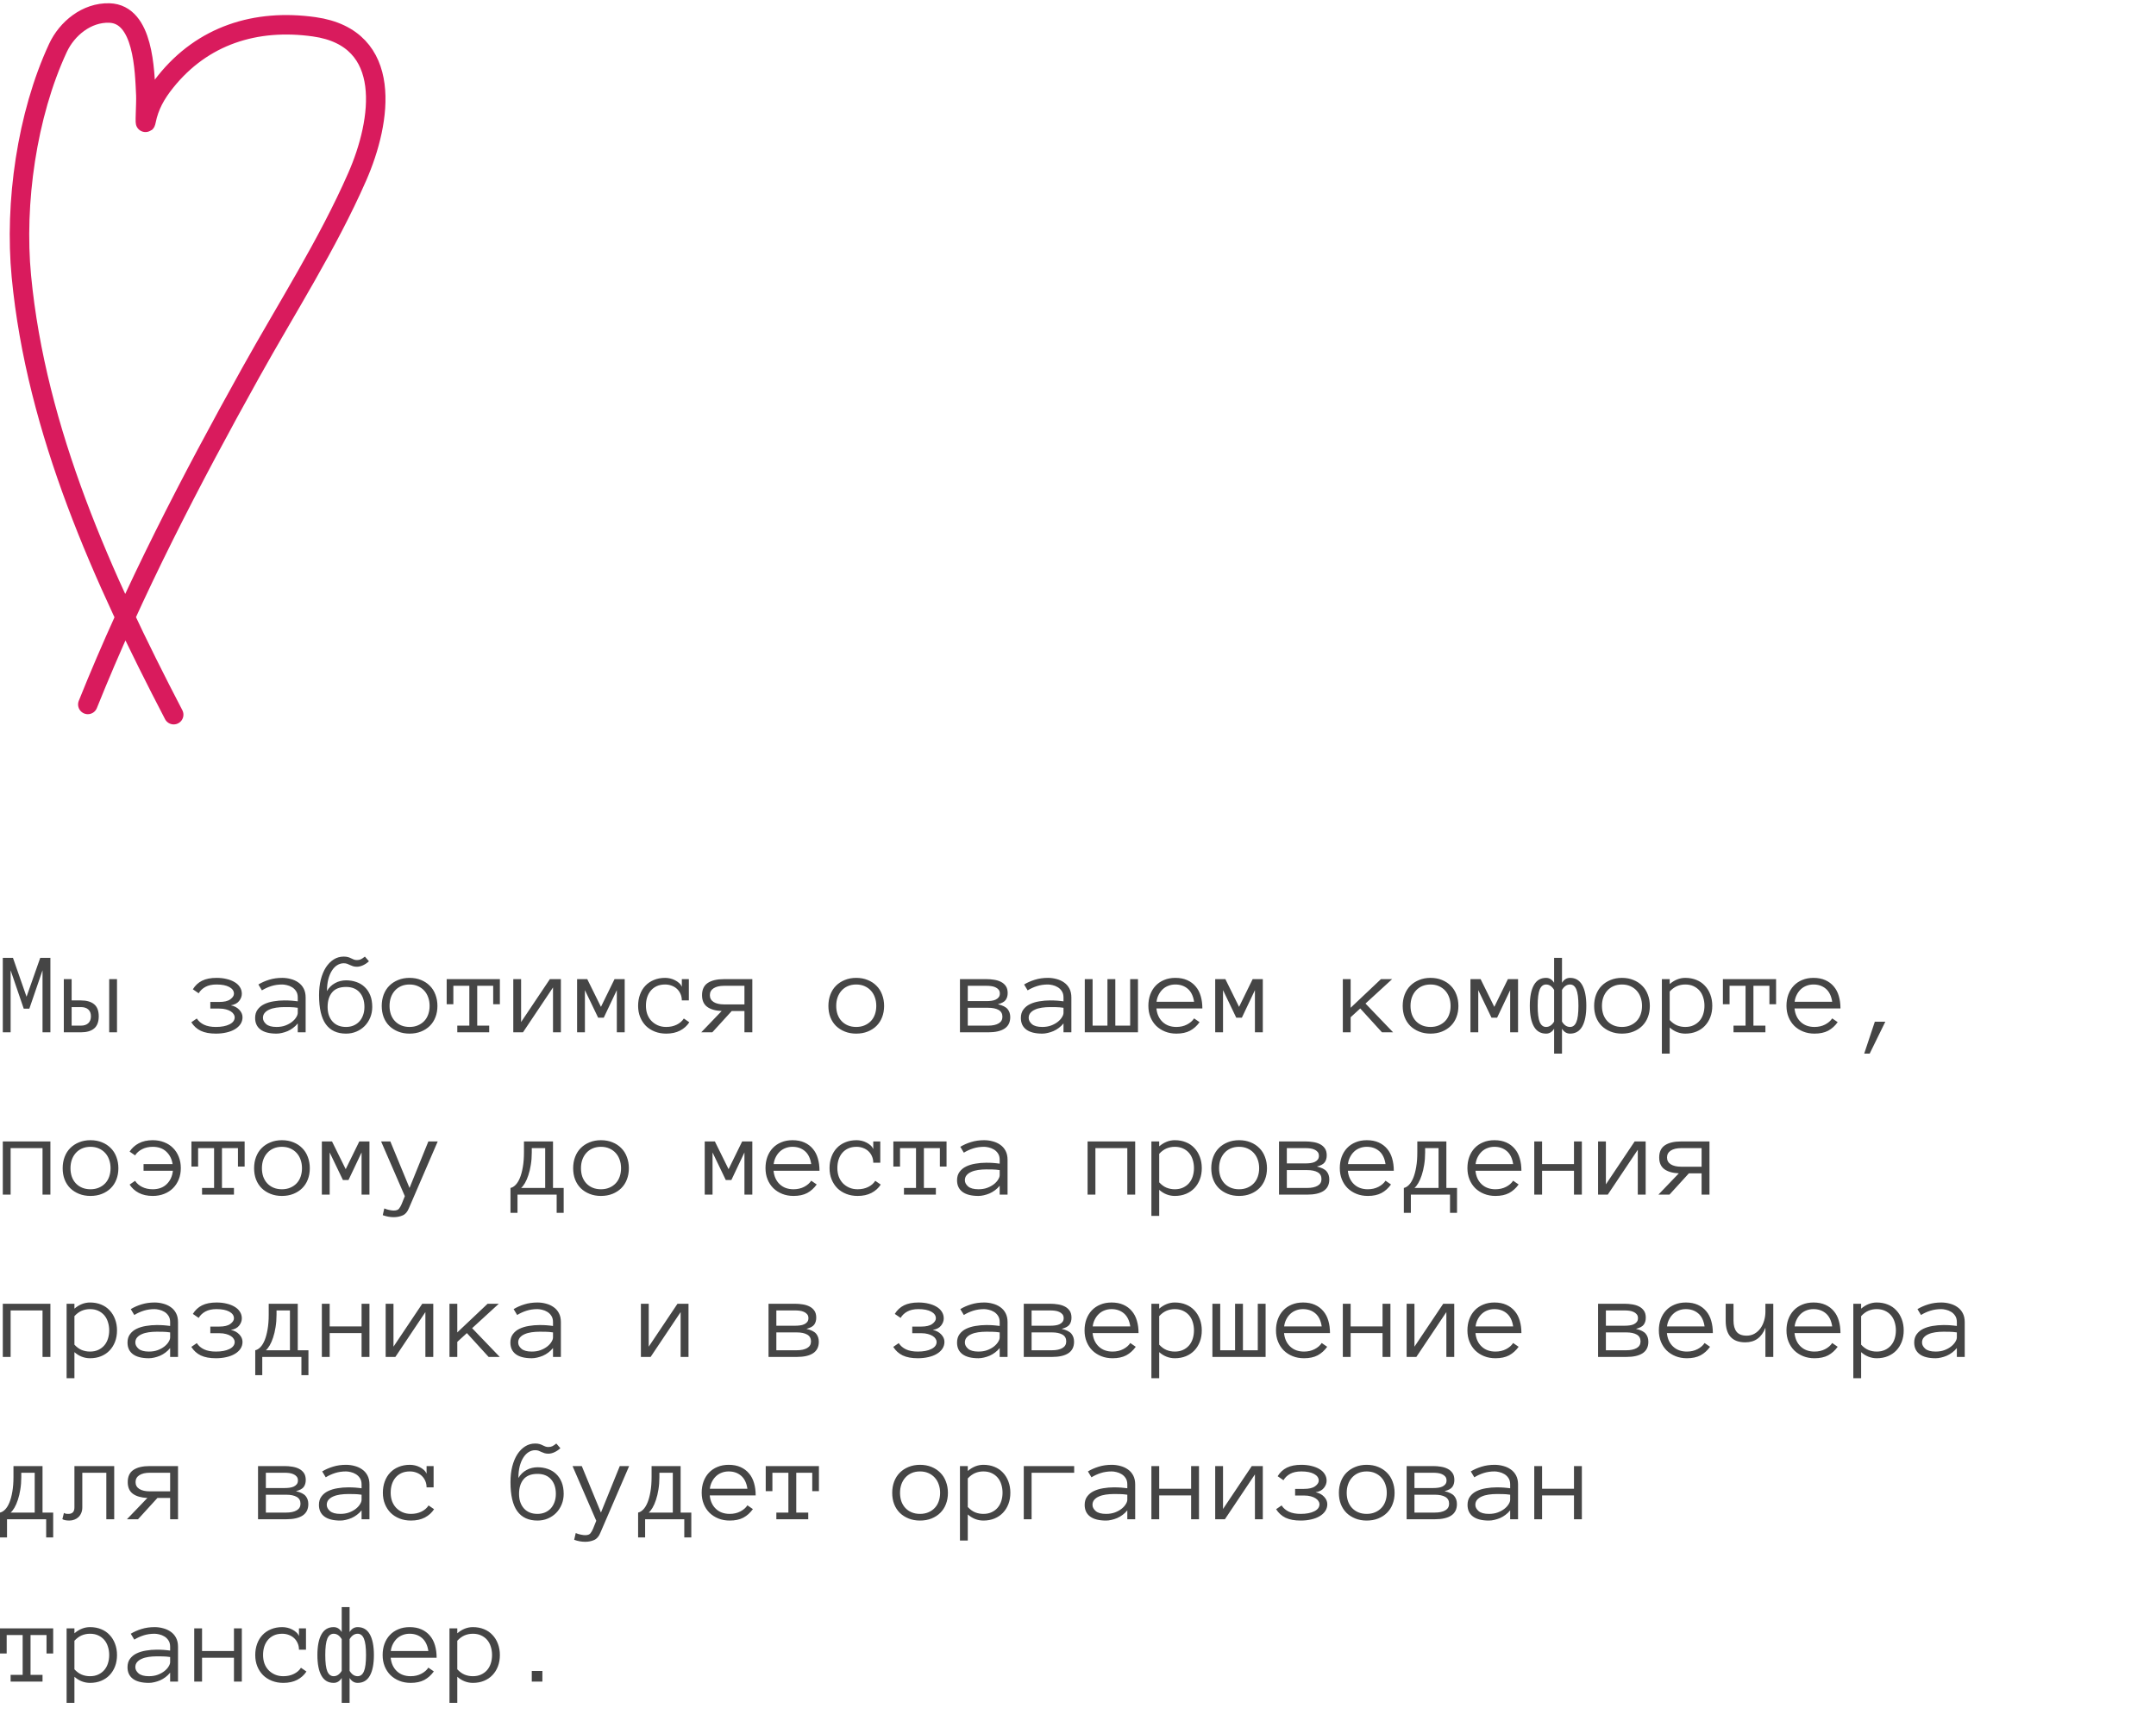 <?xml version="1.0" encoding="UTF-8"?> <svg xmlns="http://www.w3.org/2000/svg" width="332" height="266" viewBox="0 0 332 266" fill="none"><path d="M7.761 159H6.548V149.446L4.518 155.361H3.656L1.635 149.446V159H0.431V147.53H1.995L4.087 153.524L6.196 147.53H7.761V159ZM16.814 150.809H18.018V159H16.814V150.809ZM11.03 154.087H12.437C13.339 154.087 14.024 154.283 14.493 154.676C14.968 155.062 15.205 155.681 15.205 156.53C15.205 157.386 14.968 158.013 14.493 158.411C14.024 158.804 13.345 159 12.454 159H9.826V150.809H11.03V154.087ZM14.001 156.53C14.001 156.079 13.866 155.73 13.597 155.484C13.327 155.238 12.946 155.115 12.454 155.115H11.03V157.972H12.454C12.946 157.972 13.327 157.846 13.597 157.594C13.866 157.342 14.001 156.987 14.001 156.53ZM37.239 153.059C37.239 153.457 37.099 153.832 36.817 154.184C36.542 154.529 36.117 154.749 35.543 154.843C36.082 154.948 36.516 155.177 36.844 155.528C37.178 155.874 37.345 156.258 37.345 156.68C37.345 157.072 37.239 157.427 37.028 157.743C36.817 158.054 36.527 158.317 36.158 158.534C35.795 158.751 35.364 158.915 34.866 159.026C34.368 159.144 33.826 159.202 33.24 159.202C32.303 159.202 31.529 159.059 30.92 158.771C30.316 158.479 29.83 158.039 29.461 157.453L30.305 156.873C30.58 157.295 30.958 157.617 31.439 157.84C31.919 158.062 32.52 158.174 33.24 158.174C34.102 158.174 34.799 158.042 35.332 157.778C35.871 157.515 36.141 157.148 36.141 156.68C36.141 156.521 36.088 156.363 35.982 156.205C35.883 156.041 35.733 155.897 35.534 155.774C35.335 155.646 35.089 155.543 34.796 155.467C34.503 155.385 34.157 155.344 33.759 155.344H32.388V154.324H33.759C34.526 154.324 35.095 154.189 35.464 153.92C35.839 153.645 36.026 153.357 36.026 153.059C36.026 152.625 35.786 152.279 35.306 152.021C34.831 151.764 34.178 151.635 33.346 151.635C32.654 151.635 32.083 151.758 31.632 152.004C31.181 152.25 30.835 152.578 30.595 152.988L29.698 152.373C30.056 151.787 30.527 151.348 31.113 151.055C31.705 150.762 32.449 150.615 33.346 150.615C33.914 150.615 34.433 150.674 34.901 150.791C35.376 150.902 35.786 151.063 36.132 151.274C36.483 151.479 36.756 151.737 36.949 152.048C37.143 152.353 37.239 152.689 37.239 153.059ZM39.287 156.785C39.287 156.27 39.416 155.839 39.674 155.493C39.932 155.142 40.269 154.866 40.685 154.667C41.106 154.462 41.587 154.315 42.126 154.228C42.671 154.134 43.225 154.087 43.787 154.087C44.004 154.087 44.197 154.09 44.367 154.096C44.543 154.102 44.707 154.11 44.859 154.122C45.018 154.134 45.176 154.148 45.334 154.166C45.492 154.184 45.665 154.204 45.852 154.228V153.639C45.852 153.24 45.765 152.912 45.589 152.654C45.419 152.396 45.208 152.194 44.956 152.048C44.704 151.896 44.44 151.79 44.165 151.731C43.89 151.667 43.655 151.635 43.462 151.635C42.852 151.635 42.29 151.717 41.774 151.881C41.259 152.045 40.778 152.265 40.333 152.54L39.788 151.635C40.28 151.336 40.831 151.093 41.44 150.905C42.056 150.712 42.73 150.615 43.462 150.615C43.907 150.615 44.344 150.674 44.772 150.791C45.205 150.902 45.592 151.078 45.932 151.318C46.277 151.553 46.553 151.863 46.758 152.25C46.963 152.637 47.065 153.1 47.065 153.639V159H45.852V157.629C45.642 157.893 45.401 158.124 45.132 158.323C44.868 158.522 44.59 158.687 44.297 158.815C44.004 158.938 43.711 159.032 43.418 159.097C43.125 159.167 42.847 159.202 42.583 159.202C41.499 159.202 40.679 158.994 40.122 158.578C39.565 158.162 39.287 157.564 39.287 156.785ZM42.583 158.174C43.087 158.174 43.538 158.101 43.937 157.954C44.341 157.802 44.684 157.614 44.965 157.392C45.246 157.169 45.463 156.932 45.615 156.68C45.773 156.428 45.852 156.199 45.852 155.994V155.221C45.46 155.162 45.082 155.13 44.719 155.124C44.361 155.118 44.051 155.115 43.787 155.115C43.353 155.115 42.935 155.145 42.53 155.203C42.132 155.262 41.783 155.358 41.484 155.493C41.185 155.622 40.945 155.792 40.764 156.003C40.582 156.214 40.491 156.475 40.491 156.785C40.491 157.131 40.658 157.45 40.992 157.743C41.332 158.03 41.862 158.174 42.583 158.174ZM50.449 155.098C50.449 156.029 50.701 156.776 51.205 157.339C51.709 157.896 52.403 158.174 53.288 158.174C53.698 158.174 54.076 158.104 54.422 157.963C54.773 157.816 55.075 157.608 55.327 157.339C55.579 157.063 55.773 156.738 55.907 156.363C56.048 155.982 56.118 155.561 56.118 155.098C56.118 154.16 55.872 153.413 55.38 152.856C54.888 152.294 54.19 152.013 53.288 152.013C52.315 152.013 51.598 152.294 51.135 152.856C50.678 153.413 50.449 154.16 50.449 155.098ZM49.131 153.278C49.131 152.399 49.222 151.597 49.403 150.87C49.591 150.144 49.852 149.52 50.185 148.998C50.525 148.477 50.927 148.069 51.39 147.776C51.852 147.483 52.365 147.337 52.928 147.337C53.191 147.337 53.414 147.363 53.596 147.416C53.777 147.469 53.938 147.533 54.079 147.609C54.226 147.68 54.363 147.741 54.492 147.794C54.627 147.847 54.785 147.873 54.967 147.873C55.207 147.873 55.409 147.832 55.573 147.75C55.743 147.668 55.948 147.53 56.188 147.337L56.812 148.058C56.56 148.298 56.265 148.5 55.925 148.664C55.585 148.822 55.266 148.901 54.967 148.901C54.738 148.901 54.539 148.875 54.369 148.822C54.199 148.77 54.041 148.708 53.895 148.638C53.754 148.562 53.607 148.497 53.455 148.444C53.309 148.392 53.133 148.365 52.928 148.365C52.57 148.365 52.233 148.465 51.917 148.664C51.606 148.857 51.334 149.142 51.1 149.517C50.865 149.886 50.681 150.334 50.546 150.861C50.417 151.389 50.352 151.983 50.352 152.646C50.499 152.382 50.678 152.147 50.889 151.942C51.1 151.737 51.334 151.564 51.592 151.424C51.85 151.277 52.125 151.169 52.418 151.099C52.711 151.028 53.001 150.993 53.288 150.993C53.862 150.993 54.395 151.081 54.888 151.257C55.38 151.427 55.805 151.685 56.162 152.03C56.525 152.37 56.81 152.795 57.015 153.305C57.22 153.814 57.322 154.412 57.322 155.098C57.322 155.672 57.22 156.211 57.015 156.715C56.81 157.219 56.525 157.655 56.162 158.024C55.805 158.388 55.38 158.675 54.888 158.886C54.395 159.097 53.862 159.202 53.288 159.202C51.911 159.202 50.874 158.722 50.177 157.761C49.48 156.8 49.131 155.306 49.131 153.278ZM67.359 154.931C67.359 155.569 67.257 156.149 67.052 156.671C66.853 157.192 66.562 157.641 66.182 158.016C65.807 158.385 65.356 158.675 64.828 158.886C64.301 159.097 63.712 159.202 63.062 159.202C62.423 159.202 61.84 159.097 61.312 158.886C60.785 158.675 60.331 158.385 59.95 158.016C59.575 157.641 59.285 157.192 59.08 156.671C58.881 156.149 58.781 155.569 58.781 154.931C58.781 154.31 58.881 153.732 59.08 153.199C59.285 152.66 59.575 152.203 59.95 151.828C60.331 151.447 60.785 151.151 61.312 150.94C61.84 150.724 62.423 150.615 63.062 150.615C63.712 150.615 64.301 150.724 64.828 150.94C65.356 151.151 65.807 151.447 66.182 151.828C66.562 152.203 66.853 152.66 67.052 153.199C67.257 153.732 67.359 154.31 67.359 154.931ZM66.155 154.931C66.155 154.462 66.085 154.031 65.944 153.639C65.81 153.24 65.607 152.892 65.338 152.593C65.068 152.294 64.74 152.06 64.353 151.89C63.973 151.72 63.542 151.635 63.062 151.635C62.581 151.635 62.148 151.72 61.761 151.89C61.38 152.06 61.058 152.294 60.794 152.593C60.53 152.892 60.328 153.24 60.188 153.639C60.053 154.031 59.985 154.462 59.985 154.931C59.985 155.399 60.053 155.833 60.188 156.231C60.328 156.624 60.53 156.964 60.794 157.251C61.058 157.538 61.38 157.764 61.761 157.928C62.148 158.092 62.581 158.174 63.062 158.174C63.542 158.174 63.973 158.092 64.353 157.928C64.74 157.764 65.068 157.538 65.338 157.251C65.607 156.964 65.81 156.624 65.944 156.231C66.085 155.833 66.155 155.399 66.155 154.931ZM76.975 154.676H75.946V151.837H73.485V157.972H75.331V159H70.418V157.972H72.272V151.837H69.811V154.676H68.783V150.809H76.975V154.676ZM79.04 150.809H80.244V157.418L84.674 150.809H86.37V159H85.157V152.092L80.534 159H79.04V150.809ZM96.196 159H94.983V152.505L92.971 156.75H92.109L90.07 152.505V159H88.866V150.809H90.431L92.54 155.08L94.632 150.809H96.196V159ZM106.146 157.453C105.8 157.992 105.325 158.42 104.722 158.736C104.124 159.047 103.412 159.202 102.586 159.202C101.947 159.202 101.361 159.097 100.828 158.886C100.295 158.675 99.838 158.382 99.457 158.007C99.082 157.626 98.789 157.175 98.578 156.653C98.367 156.132 98.262 155.552 98.262 154.913C98.262 154.292 98.358 153.718 98.552 153.19C98.745 152.657 99.02 152.203 99.378 151.828C99.735 151.447 100.172 151.151 100.688 150.94C101.209 150.724 101.786 150.615 102.419 150.615C102.671 150.615 102.929 150.645 103.192 150.703C103.456 150.762 103.705 150.853 103.939 150.976C104.174 151.093 104.385 151.236 104.572 151.406C104.76 151.57 104.9 151.767 104.994 151.995V150.809H106.075V154.087H104.994C104.994 153.724 104.927 153.393 104.792 153.094C104.663 152.795 104.484 152.537 104.256 152.32C104.027 152.104 103.755 151.937 103.438 151.819C103.122 151.696 102.782 151.635 102.419 151.635C101.927 151.635 101.496 151.72 101.127 151.89C100.764 152.06 100.459 152.291 100.213 152.584C99.967 152.877 99.779 153.223 99.65 153.621C99.527 154.014 99.466 154.444 99.466 154.913C99.466 155.382 99.536 155.815 99.677 156.214C99.823 156.606 100.031 156.946 100.301 157.233C100.576 157.521 100.904 157.749 101.285 157.919C101.672 158.089 102.105 158.174 102.586 158.174C103.195 158.174 103.737 158.057 104.212 157.822C104.687 157.588 105.05 157.271 105.302 156.873L106.146 157.453ZM111.129 155.722C110.156 155.675 109.409 155.458 108.888 155.071C108.366 154.679 108.105 154.081 108.105 153.278C108.105 152.423 108.396 151.799 108.976 151.406C109.562 151.008 110.399 150.809 111.489 150.809H115.849V159H114.636V155.722H112.676L109.688 159H107.982L111.129 155.722ZM109.31 153.278C109.31 153.735 109.503 154.087 109.89 154.333C110.282 154.579 110.821 154.702 111.507 154.702H114.636V151.837H111.507C110.821 151.837 110.282 151.963 109.89 152.215C109.503 152.467 109.31 152.821 109.31 153.278ZM136.143 154.931C136.143 155.569 136.04 156.149 135.835 156.671C135.636 157.192 135.346 157.641 134.965 158.016C134.59 158.385 134.139 158.675 133.611 158.886C133.084 159.097 132.495 159.202 131.845 159.202C131.206 159.202 130.623 159.097 130.096 158.886C129.568 158.675 129.114 158.385 128.733 158.016C128.358 157.641 128.068 157.192 127.863 156.671C127.664 156.149 127.564 155.569 127.564 154.931C127.564 154.31 127.664 153.732 127.863 153.199C128.068 152.66 128.358 152.203 128.733 151.828C129.114 151.447 129.568 151.151 130.096 150.94C130.623 150.724 131.206 150.615 131.845 150.615C132.495 150.615 133.084 150.724 133.611 150.94C134.139 151.151 134.59 151.447 134.965 151.828C135.346 152.203 135.636 152.66 135.835 153.199C136.04 153.732 136.143 154.31 136.143 154.931ZM134.938 154.931C134.938 154.462 134.868 154.031 134.728 153.639C134.593 153.24 134.391 152.892 134.121 152.593C133.852 152.294 133.523 152.06 133.137 151.89C132.756 151.72 132.325 151.635 131.845 151.635C131.364 151.635 130.931 151.72 130.544 151.89C130.163 152.06 129.841 152.294 129.577 152.593C129.313 152.892 129.111 153.24 128.971 153.639C128.836 154.031 128.769 154.462 128.769 154.931C128.769 155.399 128.836 155.833 128.971 156.231C129.111 156.624 129.313 156.964 129.577 157.251C129.841 157.538 130.163 157.764 130.544 157.928C130.931 158.092 131.364 158.174 131.845 158.174C132.325 158.174 132.756 158.092 133.137 157.928C133.523 157.764 133.852 157.538 134.121 157.251C134.391 156.964 134.593 156.624 134.728 156.231C134.868 155.833 134.938 155.399 134.938 154.931ZM155.566 156.662C155.566 157.453 155.273 158.042 154.688 158.429C154.107 158.81 153.272 159 152.183 159H147.823V150.809H151.91C152.309 150.809 152.701 150.841 153.088 150.905C153.48 150.964 153.829 151.072 154.134 151.23C154.438 151.383 154.688 151.597 154.881 151.872C155.074 152.147 155.171 152.508 155.171 152.953C155.171 153.375 155.068 153.729 154.863 154.017C154.658 154.304 154.257 154.523 153.659 154.676C154.392 154.846 154.893 155.098 155.162 155.432C155.432 155.76 155.566 156.17 155.566 156.662ZM153.967 153.023C153.967 152.771 153.899 152.569 153.765 152.417C153.63 152.259 153.463 152.139 153.264 152.057C153.07 151.969 152.854 151.91 152.613 151.881C152.373 151.852 152.139 151.837 151.91 151.837H149.027V154.192H151.91C152.15 154.192 152.394 154.178 152.64 154.148C152.886 154.119 153.108 154.061 153.308 153.973C153.507 153.879 153.665 153.759 153.782 153.612C153.905 153.46 153.967 153.264 153.967 153.023ZM154.362 156.609C154.362 156.129 154.166 155.777 153.773 155.555C153.381 155.332 152.845 155.221 152.165 155.221H149.027V157.972H152.165C152.845 157.972 153.381 157.857 153.773 157.629C154.166 157.4 154.362 157.061 154.362 156.609ZM157.201 156.785C157.201 156.27 157.33 155.839 157.588 155.493C157.846 155.142 158.183 154.866 158.599 154.667C159.021 154.462 159.501 154.315 160.04 154.228C160.585 154.134 161.139 154.087 161.701 154.087C161.918 154.087 162.111 154.09 162.281 154.096C162.457 154.102 162.621 154.11 162.773 154.122C162.932 154.134 163.09 154.148 163.248 154.166C163.406 154.184 163.579 154.204 163.767 154.228V153.639C163.767 153.24 163.679 152.912 163.503 152.654C163.333 152.396 163.122 152.194 162.87 152.048C162.618 151.896 162.354 151.79 162.079 151.731C161.804 151.667 161.569 151.635 161.376 151.635C160.767 151.635 160.204 151.717 159.688 151.881C159.173 152.045 158.692 152.265 158.247 152.54L157.702 151.635C158.194 151.336 158.745 151.093 159.354 150.905C159.97 150.712 160.644 150.615 161.376 150.615C161.821 150.615 162.258 150.674 162.686 150.791C163.119 150.902 163.506 151.078 163.846 151.318C164.191 151.553 164.467 151.863 164.672 152.25C164.877 152.637 164.979 153.1 164.979 153.639V159H163.767V157.629C163.556 157.893 163.315 158.124 163.046 158.323C162.782 158.522 162.504 158.687 162.211 158.815C161.918 158.938 161.625 159.032 161.332 159.097C161.039 159.167 160.761 159.202 160.497 159.202C159.413 159.202 158.593 158.994 158.036 158.578C157.479 158.162 157.201 157.564 157.201 156.785ZM160.497 158.174C161.001 158.174 161.452 158.101 161.851 157.954C162.255 157.802 162.598 157.614 162.879 157.392C163.16 157.169 163.377 156.932 163.529 156.68C163.688 156.428 163.767 156.199 163.767 155.994V155.221C163.374 155.162 162.996 155.13 162.633 155.124C162.275 155.118 161.965 155.115 161.701 155.115C161.268 155.115 160.849 155.145 160.444 155.203C160.046 155.262 159.697 155.358 159.398 155.493C159.1 155.622 158.859 155.792 158.678 156.003C158.496 156.214 158.405 156.475 158.405 156.785C158.405 157.131 158.572 157.45 158.906 157.743C159.246 158.03 159.776 158.174 160.497 158.174ZM170.534 150.809H171.747V157.972H174.032V150.809H175.236V159H167.045V150.809H168.249V157.972H170.534V150.809ZM178.075 155.326C178.163 156.193 178.479 156.885 179.024 157.4C179.569 157.916 180.278 158.174 181.151 158.174C181.767 158.174 182.314 158.048 182.795 157.796C183.275 157.544 183.636 157.23 183.876 156.855L184.72 157.436C184.31 158.01 183.82 158.449 183.252 158.754C182.684 159.053 181.983 159.202 181.151 159.202C180.519 159.202 179.938 159.097 179.411 158.886C178.884 158.675 178.427 158.382 178.04 158.007C177.659 157.626 177.363 157.175 177.152 156.653C176.941 156.132 176.836 155.552 176.836 154.913C176.836 154.292 176.93 153.721 177.117 153.199C177.311 152.672 177.586 152.218 177.943 151.837C178.307 151.45 178.746 151.151 179.262 150.94C179.777 150.724 180.354 150.615 180.993 150.615C181.69 150.615 182.3 150.732 182.821 150.967C183.343 151.201 183.776 151.526 184.122 151.942C184.474 152.353 184.731 152.845 184.896 153.419C185.065 153.993 185.15 154.629 185.15 155.326H178.075ZM183.876 154.298C183.741 153.401 183.416 152.733 182.9 152.294C182.385 151.854 181.749 151.635 180.993 151.635C180.606 151.635 180.249 151.699 179.921 151.828C179.593 151.951 179.303 152.13 179.051 152.364C178.799 152.599 178.588 152.883 178.418 153.217C178.248 153.545 178.14 153.905 178.093 154.298H183.876ZM194.458 159H193.245V152.505L191.232 156.75H190.371L188.332 152.505V159H187.128V150.809H188.692L190.802 155.08L192.894 150.809H194.458V159ZM214.523 159H212.81L209.461 155.326L207.984 156.68V159H206.78V150.809H207.984V155.221L212.651 150.809H214.374L210.27 154.57L214.523 159ZM224.578 154.931C224.578 155.569 224.476 156.149 224.271 156.671C224.071 157.192 223.781 157.641 223.4 158.016C223.025 158.385 222.574 158.675 222.047 158.886C221.52 159.097 220.931 159.202 220.28 159.202C219.642 159.202 219.059 159.097 218.531 158.886C218.004 158.675 217.55 158.385 217.169 158.016C216.794 157.641 216.504 157.192 216.299 156.671C216.1 156.149 216 155.569 216 154.931C216 154.31 216.1 153.732 216.299 153.199C216.504 152.66 216.794 152.203 217.169 151.828C217.55 151.447 218.004 151.151 218.531 150.94C219.059 150.724 219.642 150.615 220.28 150.615C220.931 150.615 221.52 150.724 222.047 150.94C222.574 151.151 223.025 151.447 223.4 151.828C223.781 152.203 224.071 152.66 224.271 153.199C224.476 153.732 224.578 154.31 224.578 154.931ZM223.374 154.931C223.374 154.462 223.304 154.031 223.163 153.639C223.028 153.24 222.826 152.892 222.557 152.593C222.287 152.294 221.959 152.06 221.572 151.89C221.191 151.72 220.761 151.635 220.28 151.635C219.8 151.635 219.366 151.72 218.979 151.89C218.599 152.06 218.276 152.294 218.013 152.593C217.749 152.892 217.547 153.24 217.406 153.639C217.271 154.031 217.204 154.462 217.204 154.931C217.204 155.399 217.271 155.833 217.406 156.231C217.547 156.624 217.749 156.964 218.013 157.251C218.276 157.538 218.599 157.764 218.979 157.928C219.366 158.092 219.8 158.174 220.28 158.174C220.761 158.174 221.191 158.092 221.572 157.928C221.959 157.764 222.287 157.538 222.557 157.251C222.826 156.964 223.028 156.624 223.163 156.231C223.304 155.833 223.374 155.399 223.374 154.931ZM233.763 159H232.55V152.505L230.537 156.75H229.676L227.637 152.505V159H226.433V150.809H227.997L230.106 155.08L232.198 150.809H233.763V159ZM239.317 152.47C238.983 151.913 238.57 151.635 238.078 151.635C237.645 151.635 237.319 151.887 237.103 152.391C236.892 152.895 236.786 153.735 236.786 154.913C236.786 156.091 236.892 156.929 237.103 157.427C237.319 157.925 237.645 158.174 238.078 158.174C238.57 158.174 238.983 157.898 239.317 157.348V152.47ZM239.317 158.446C239.007 158.95 238.594 159.202 238.078 159.202C237.24 159.202 236.613 158.833 236.197 158.095C235.781 157.356 235.573 156.296 235.573 154.913C235.573 153.536 235.781 152.476 236.197 151.731C236.613 150.987 237.24 150.615 238.078 150.615C238.594 150.615 239.007 150.867 239.317 151.371V147.53H240.53V151.371C240.841 150.867 241.254 150.615 241.77 150.615C242.607 150.615 243.234 150.987 243.65 151.731C244.066 152.476 244.274 153.536 244.274 154.913C244.274 156.296 244.066 157.356 243.65 158.095C243.234 158.833 242.607 159.202 241.77 159.202C241.254 159.202 240.841 158.95 240.53 158.446V162.278H239.317V158.446ZM240.53 157.348C240.864 157.898 241.277 158.174 241.77 158.174C242.203 158.174 242.525 157.925 242.736 157.427C242.953 156.929 243.062 156.091 243.062 154.913C243.062 153.735 242.953 152.895 242.736 152.391C242.525 151.887 242.203 151.635 241.77 151.635C241.277 151.635 240.864 151.913 240.53 152.47V157.348ZM254.057 154.931C254.057 155.569 253.954 156.149 253.749 156.671C253.55 157.192 253.26 157.641 252.879 158.016C252.504 158.385 252.053 158.675 251.525 158.886C250.998 159.097 250.409 159.202 249.759 159.202C249.12 159.202 248.537 159.097 248.01 158.886C247.482 158.675 247.028 158.385 246.647 158.016C246.272 157.641 245.982 157.192 245.777 156.671C245.578 156.149 245.479 155.569 245.479 154.931C245.479 154.31 245.578 153.732 245.777 153.199C245.982 152.66 246.272 152.203 246.647 151.828C247.028 151.447 247.482 151.151 248.01 150.94C248.537 150.724 249.12 150.615 249.759 150.615C250.409 150.615 250.998 150.724 251.525 150.94C252.053 151.151 252.504 151.447 252.879 151.828C253.26 152.203 253.55 152.66 253.749 153.199C253.954 153.732 254.057 154.31 254.057 154.931ZM252.853 154.931C252.853 154.462 252.782 154.031 252.642 153.639C252.507 153.24 252.305 152.892 252.035 152.593C251.766 152.294 251.438 152.06 251.051 151.89C250.67 151.72 250.239 151.635 249.759 151.635C249.278 151.635 248.845 151.72 248.458 151.89C248.077 152.06 247.755 152.294 247.491 152.593C247.228 152.892 247.025 153.24 246.885 153.639C246.75 154.031 246.683 154.462 246.683 154.931C246.683 155.399 246.75 155.833 246.885 156.231C247.025 156.624 247.228 156.964 247.491 157.251C247.755 157.538 248.077 157.764 248.458 157.928C248.845 158.092 249.278 158.174 249.759 158.174C250.239 158.174 250.67 158.092 251.051 157.928C251.438 157.764 251.766 157.538 252.035 157.251C252.305 156.964 252.507 156.624 252.642 156.231C252.782 155.833 252.853 155.399 252.853 154.931ZM263.672 154.913C263.672 155.552 263.572 156.132 263.373 156.653C263.174 157.175 262.893 157.626 262.529 158.007C262.172 158.382 261.738 158.675 261.229 158.886C260.719 159.097 260.147 159.202 259.515 159.202C259.081 159.202 258.659 159.123 258.249 158.965C257.845 158.807 257.467 158.572 257.115 158.262V162.278H255.911V150.809H257.115V151.564C257.859 150.932 258.659 150.615 259.515 150.615C260.147 150.615 260.719 150.721 261.229 150.932C261.738 151.137 262.172 151.433 262.529 151.819C262.893 152.2 263.174 152.657 263.373 153.19C263.572 153.718 263.672 154.292 263.672 154.913ZM262.468 154.913C262.468 154.456 262.403 154.028 262.274 153.63C262.151 153.226 261.964 152.877 261.712 152.584C261.46 152.291 261.149 152.06 260.78 151.89C260.417 151.72 259.995 151.635 259.515 151.635C259.058 151.635 258.63 151.72 258.231 151.89C257.839 152.06 257.467 152.335 257.115 152.716V157.11C257.467 157.491 257.839 157.764 258.231 157.928C258.63 158.092 259.058 158.174 259.515 158.174C259.995 158.174 260.417 158.089 260.78 157.919C261.149 157.749 261.46 157.518 261.712 157.225C261.964 156.932 262.151 156.589 262.274 156.196C262.403 155.798 262.468 155.37 262.468 154.913ZM273.498 154.676H272.47V151.837H270.009V157.972H271.854V159H266.941V157.972H268.796V151.837H266.335V154.676H265.307V150.809H273.498V154.676ZM276.337 155.326C276.425 156.193 276.741 156.885 277.286 157.4C277.831 157.916 278.54 158.174 279.413 158.174C280.028 158.174 280.576 158.048 281.057 157.796C281.537 157.544 281.897 157.23 282.138 156.855L282.981 157.436C282.571 158.01 282.082 158.449 281.514 158.754C280.945 159.053 280.245 159.202 279.413 159.202C278.78 159.202 278.2 159.097 277.673 158.886C277.146 158.675 276.688 158.382 276.302 158.007C275.921 157.626 275.625 157.175 275.414 156.653C275.203 156.132 275.098 155.552 275.098 154.913C275.098 154.292 275.191 153.721 275.379 153.199C275.572 152.672 275.848 152.218 276.205 151.837C276.568 151.45 277.008 151.151 277.523 150.94C278.039 150.724 278.616 150.615 279.255 150.615C279.952 150.615 280.562 150.732 281.083 150.967C281.604 151.201 282.038 151.526 282.384 151.942C282.735 152.353 282.993 152.845 283.157 153.419C283.327 153.993 283.412 154.629 283.412 155.326H276.337ZM282.138 154.298C282.003 153.401 281.678 152.733 281.162 152.294C280.646 151.854 280.011 151.635 279.255 151.635C278.868 151.635 278.511 151.699 278.183 151.828C277.854 151.951 277.564 152.13 277.312 152.364C277.061 152.599 276.85 152.883 276.68 153.217C276.51 153.545 276.401 153.905 276.354 154.298H282.138ZM290.32 157.365L287.912 162.278H287.068L288.703 157.365H290.32ZM7.761 184H6.548V176.837H1.635V184H0.431V175.809H7.761V184ZM18.229 179.931C18.229 180.569 18.126 181.149 17.921 181.671C17.722 182.192 17.432 182.641 17.051 183.016C16.676 183.385 16.225 183.675 15.697 183.886C15.17 184.097 14.581 184.202 13.931 184.202C13.292 184.202 12.709 184.097 12.182 183.886C11.654 183.675 11.2 183.385 10.819 183.016C10.444 182.641 10.154 182.192 9.949 181.671C9.75 181.149 9.65 180.569 9.65 179.931C9.65 179.31 9.75 178.732 9.949 178.199C10.154 177.66 10.444 177.203 10.819 176.828C11.2 176.447 11.654 176.151 12.182 175.94C12.709 175.724 13.292 175.615 13.931 175.615C14.581 175.615 15.17 175.724 15.697 175.94C16.225 176.151 16.676 176.447 17.051 176.828C17.432 177.203 17.722 177.66 17.921 178.199C18.126 178.732 18.229 179.31 18.229 179.931ZM17.024 179.931C17.024 179.462 16.954 179.031 16.814 178.639C16.679 178.24 16.477 177.892 16.207 177.593C15.938 177.294 15.609 177.06 15.223 176.89C14.842 176.72 14.411 176.635 13.931 176.635C13.45 176.635 13.017 176.72 12.63 176.89C12.249 177.06 11.927 177.294 11.663 177.593C11.399 177.892 11.197 178.24 11.057 178.639C10.922 179.031 10.854 179.462 10.854 179.931C10.854 180.399 10.922 180.833 11.057 181.231C11.197 181.624 11.399 181.964 11.663 182.251C11.927 182.538 12.249 182.764 12.63 182.928C13.017 183.092 13.45 183.174 13.931 183.174C14.411 183.174 14.842 183.092 15.223 182.928C15.609 182.764 15.938 182.538 16.207 182.251C16.477 181.964 16.679 181.624 16.814 181.231C16.954 180.833 17.024 180.399 17.024 179.931ZM22.105 179.298H26.578C26.461 178.519 26.139 177.88 25.611 177.382C25.084 176.884 24.387 176.635 23.52 176.635C22.91 176.635 22.368 176.755 21.894 176.995C21.419 177.235 21.056 177.555 20.804 177.953L19.96 177.373C20.306 176.834 20.777 176.406 21.375 176.09C21.979 175.773 22.693 175.615 23.52 175.615C24.158 175.615 24.744 175.721 25.277 175.932C25.811 176.137 26.265 176.43 26.64 176.811C27.02 177.186 27.316 177.64 27.527 178.173C27.738 178.7 27.844 179.28 27.844 179.913C27.844 180.552 27.738 181.132 27.527 181.653C27.316 182.175 27.02 182.626 26.64 183.007C26.265 183.382 25.811 183.675 25.277 183.886C24.744 184.097 24.158 184.202 23.52 184.202C22.693 184.202 21.979 184.047 21.375 183.736C20.777 183.42 20.306 182.992 19.96 182.453L20.804 181.873C21.056 182.271 21.419 182.588 21.894 182.822C22.368 183.057 22.91 183.174 23.52 183.174C24.422 183.174 25.143 182.907 25.682 182.374C26.221 181.841 26.534 181.158 26.622 180.326H22.105V179.298ZM37.67 179.676H36.642V176.837H34.181V182.972H36.026V184H31.113V182.972H32.968V176.837H30.507V179.676H29.479V175.809H37.67V179.676ZM47.707 179.931C47.707 180.569 47.605 181.149 47.399 181.671C47.2 182.192 46.91 182.641 46.529 183.016C46.154 183.385 45.703 183.675 45.176 183.886C44.648 184.097 44.06 184.202 43.409 184.202C42.77 184.202 42.188 184.097 41.66 183.886C41.133 183.675 40.679 183.385 40.298 183.016C39.923 182.641 39.633 182.192 39.428 181.671C39.228 181.149 39.129 180.569 39.129 179.931C39.129 179.31 39.228 178.732 39.428 178.199C39.633 177.66 39.923 177.203 40.298 176.828C40.679 176.447 41.133 176.151 41.66 175.94C42.188 175.724 42.77 175.615 43.409 175.615C44.06 175.615 44.648 175.724 45.176 175.94C45.703 176.151 46.154 176.447 46.529 176.828C46.91 177.203 47.2 177.66 47.399 178.199C47.605 178.732 47.707 179.31 47.707 179.931ZM46.503 179.931C46.503 179.462 46.433 179.031 46.292 178.639C46.157 178.24 45.955 177.892 45.685 177.593C45.416 177.294 45.088 177.06 44.701 176.89C44.32 176.72 43.89 176.635 43.409 176.635C42.929 176.635 42.495 176.72 42.108 176.89C41.727 177.06 41.405 177.294 41.142 177.593C40.878 177.892 40.676 178.24 40.535 178.639C40.4 179.031 40.333 179.462 40.333 179.931C40.333 180.399 40.4 180.833 40.535 181.231C40.676 181.624 40.878 181.964 41.142 182.251C41.405 182.538 41.727 182.764 42.108 182.928C42.495 183.092 42.929 183.174 43.409 183.174C43.89 183.174 44.32 183.092 44.701 182.928C45.088 182.764 45.416 182.538 45.685 182.251C45.955 181.964 46.157 181.624 46.292 181.231C46.433 180.833 46.503 180.399 46.503 179.931ZM56.892 184H55.679V177.505L53.666 181.75H52.805L50.766 177.505V184H49.562V175.809H51.126L53.235 180.08L55.327 175.809H56.892V184ZM67.403 175.809L62.974 186.074C62.745 186.648 62.423 187.023 62.007 187.199C61.591 187.381 61.131 187.472 60.627 187.472C60.065 187.472 59.502 187.369 58.94 187.164L59.177 186.127C59.452 186.244 59.722 186.326 59.985 186.373C60.249 186.426 60.463 186.452 60.627 186.452C61.025 186.452 61.298 186.355 61.444 186.162C61.597 185.969 61.728 185.74 61.84 185.477L62.341 184.237L58.685 175.809H60.108L63.062 182.972L65.962 175.809H67.403ZM78.609 182.972C78.885 182.913 79.148 182.755 79.4 182.497C79.652 182.239 79.872 181.882 80.06 181.425C80.247 180.968 80.397 180.414 80.508 179.764C80.625 179.107 80.684 178.354 80.684 177.505V175.809H85.157V182.972H86.801V186.804H85.72V184H79.69V186.804H78.609V182.972ZM81.888 177.505C81.888 178.185 81.838 178.823 81.738 179.421C81.644 180.013 81.519 180.543 81.36 181.012C81.208 181.48 81.032 181.885 80.833 182.225C80.634 182.559 80.438 182.808 80.244 182.972H83.953V176.837H81.888V177.505ZM96.838 179.931C96.838 180.569 96.735 181.149 96.53 181.671C96.331 182.192 96.041 182.641 95.66 183.016C95.285 183.385 94.834 183.675 94.307 183.886C93.779 184.097 93.19 184.202 92.54 184.202C91.901 184.202 91.318 184.097 90.791 183.886C90.264 183.675 89.81 183.385 89.429 183.016C89.054 182.641 88.764 182.192 88.559 181.671C88.359 181.149 88.26 180.569 88.26 179.931C88.26 179.31 88.359 178.732 88.559 178.199C88.764 177.66 89.054 177.203 89.429 176.828C89.81 176.447 90.264 176.151 90.791 175.94C91.318 175.724 91.901 175.615 92.54 175.615C93.19 175.615 93.779 175.724 94.307 175.94C94.834 176.151 95.285 176.447 95.66 176.828C96.041 177.203 96.331 177.66 96.53 178.199C96.735 178.732 96.838 179.31 96.838 179.931ZM95.634 179.931C95.634 179.462 95.564 179.031 95.423 178.639C95.288 178.24 95.086 177.892 94.816 177.593C94.547 177.294 94.219 177.06 93.832 176.89C93.451 176.72 93.02 176.635 92.54 176.635C92.06 176.635 91.626 176.72 91.239 176.89C90.858 177.06 90.536 177.294 90.272 177.593C90.009 177.892 89.807 178.24 89.666 178.639C89.531 179.031 89.464 179.462 89.464 179.931C89.464 180.399 89.531 180.833 89.666 181.231C89.807 181.624 90.009 181.964 90.272 182.251C90.536 182.538 90.858 182.764 91.239 182.928C91.626 183.092 92.06 183.174 92.54 183.174C93.02 183.174 93.451 183.092 93.832 182.928C94.219 182.764 94.547 182.538 94.816 182.251C95.086 181.964 95.288 181.624 95.423 181.231C95.564 180.833 95.634 180.399 95.634 179.931ZM115.849 184H114.636V177.505L112.623 181.75H111.762L109.723 177.505V184H108.519V175.809H110.083L112.192 180.08L114.284 175.809H115.849V184ZM119.118 180.326C119.206 181.193 119.522 181.885 120.067 182.4C120.612 182.916 121.321 183.174 122.194 183.174C122.81 183.174 123.357 183.048 123.838 182.796C124.318 182.544 124.679 182.23 124.919 181.855L125.763 182.436C125.353 183.01 124.863 183.449 124.295 183.754C123.727 184.053 123.026 184.202 122.194 184.202C121.562 184.202 120.981 184.097 120.454 183.886C119.927 183.675 119.47 183.382 119.083 183.007C118.702 182.626 118.406 182.175 118.195 181.653C117.984 181.132 117.879 180.552 117.879 179.913C117.879 179.292 117.973 178.721 118.16 178.199C118.354 177.672 118.629 177.218 118.986 176.837C119.35 176.45 119.789 176.151 120.305 175.94C120.82 175.724 121.397 175.615 122.036 175.615C122.733 175.615 123.343 175.732 123.864 175.967C124.386 176.201 124.819 176.526 125.165 176.942C125.517 177.353 125.774 177.845 125.938 178.419C126.108 178.993 126.193 179.629 126.193 180.326H119.118ZM124.919 179.298C124.784 178.401 124.459 177.733 123.943 177.294C123.428 176.854 122.792 176.635 122.036 176.635C121.649 176.635 121.292 176.699 120.964 176.828C120.636 176.951 120.346 177.13 120.094 177.364C119.842 177.599 119.631 177.883 119.461 178.217C119.291 178.545 119.183 178.905 119.136 179.298H124.919ZM135.624 182.453C135.278 182.992 134.804 183.42 134.2 183.736C133.603 184.047 132.891 184.202 132.064 184.202C131.426 184.202 130.84 184.097 130.307 183.886C129.773 183.675 129.316 183.382 128.936 183.007C128.561 182.626 128.268 182.175 128.057 181.653C127.846 181.132 127.74 180.552 127.74 179.913C127.74 179.292 127.837 178.718 128.03 178.19C128.224 177.657 128.499 177.203 128.856 176.828C129.214 176.447 129.65 176.151 130.166 175.94C130.688 175.724 131.265 175.615 131.897 175.615C132.149 175.615 132.407 175.645 132.671 175.703C132.935 175.762 133.184 175.853 133.418 175.976C133.652 176.093 133.863 176.236 134.051 176.406C134.238 176.57 134.379 176.767 134.473 176.995V175.809H135.554V179.087H134.473C134.473 178.724 134.405 178.393 134.271 178.094C134.142 177.795 133.963 177.537 133.734 177.32C133.506 177.104 133.233 176.937 132.917 176.819C132.601 176.696 132.261 176.635 131.897 176.635C131.405 176.635 130.975 176.72 130.605 176.89C130.242 177.06 129.938 177.291 129.691 177.584C129.445 177.877 129.258 178.223 129.129 178.621C129.006 179.014 128.944 179.444 128.944 179.913C128.944 180.382 129.015 180.815 129.155 181.214C129.302 181.606 129.51 181.946 129.779 182.233C130.055 182.521 130.383 182.749 130.764 182.919C131.15 183.089 131.584 183.174 132.064 183.174C132.674 183.174 133.216 183.057 133.69 182.822C134.165 182.588 134.528 182.271 134.78 181.873L135.624 182.453ZM145.758 179.676H144.729V176.837H142.269V182.972H144.114V184H139.201V182.972H141.056V176.837H138.595V179.676H137.566V175.809H145.758V179.676ZM147.375 181.785C147.375 181.27 147.504 180.839 147.762 180.493C148.02 180.142 148.356 179.866 148.772 179.667C149.194 179.462 149.675 179.315 150.214 179.228C150.759 179.134 151.312 179.087 151.875 179.087C152.092 179.087 152.285 179.09 152.455 179.096C152.631 179.102 152.795 179.11 152.947 179.122C153.105 179.134 153.264 179.148 153.422 179.166C153.58 179.184 153.753 179.204 153.94 179.228V178.639C153.94 178.24 153.853 177.912 153.677 177.654C153.507 177.396 153.296 177.194 153.044 177.048C152.792 176.896 152.528 176.79 152.253 176.731C151.978 176.667 151.743 176.635 151.55 176.635C150.94 176.635 150.378 176.717 149.862 176.881C149.347 177.045 148.866 177.265 148.421 177.54L147.876 176.635C148.368 176.336 148.919 176.093 149.528 175.905C150.144 175.712 150.817 175.615 151.55 175.615C151.995 175.615 152.432 175.674 152.859 175.791C153.293 175.902 153.68 176.078 154.02 176.318C154.365 176.553 154.641 176.863 154.846 177.25C155.051 177.637 155.153 178.1 155.153 178.639V184H153.94V182.629C153.729 182.893 153.489 183.124 153.22 183.323C152.956 183.522 152.678 183.687 152.385 183.815C152.092 183.938 151.799 184.032 151.506 184.097C151.213 184.167 150.935 184.202 150.671 184.202C149.587 184.202 148.767 183.994 148.21 183.578C147.653 183.162 147.375 182.564 147.375 181.785ZM150.671 183.174C151.175 183.174 151.626 183.101 152.024 182.954C152.429 182.802 152.771 182.614 153.053 182.392C153.334 182.169 153.551 181.932 153.703 181.68C153.861 181.428 153.94 181.199 153.94 180.994V180.221C153.548 180.162 153.17 180.13 152.807 180.124C152.449 180.118 152.139 180.115 151.875 180.115C151.441 180.115 151.022 180.145 150.618 180.203C150.22 180.262 149.871 180.358 149.572 180.493C149.273 180.622 149.033 180.792 148.852 181.003C148.67 181.214 148.579 181.475 148.579 181.785C148.579 182.131 148.746 182.45 149.08 182.743C149.42 183.03 149.95 183.174 150.671 183.174ZM174.806 184H173.593V176.837H168.68V184H167.476V175.809H174.806V184ZM185.062 179.913C185.062 180.552 184.963 181.132 184.764 181.653C184.564 182.175 184.283 182.626 183.92 183.007C183.562 183.382 183.129 183.675 182.619 183.886C182.109 184.097 181.538 184.202 180.905 184.202C180.472 184.202 180.05 184.123 179.64 183.965C179.235 183.807 178.857 183.572 178.506 183.262V187.278H177.302V175.809H178.506V176.564C179.25 175.932 180.05 175.615 180.905 175.615C181.538 175.615 182.109 175.721 182.619 175.932C183.129 176.137 183.562 176.433 183.92 176.819C184.283 177.2 184.564 177.657 184.764 178.19C184.963 178.718 185.062 179.292 185.062 179.913ZM183.858 179.913C183.858 179.456 183.794 179.028 183.665 178.63C183.542 178.226 183.354 177.877 183.103 177.584C182.851 177.291 182.54 177.06 182.171 176.89C181.808 176.72 181.386 176.635 180.905 176.635C180.448 176.635 180.021 176.72 179.622 176.89C179.229 177.06 178.857 177.335 178.506 177.716V182.11C178.857 182.491 179.229 182.764 179.622 182.928C180.021 183.092 180.448 183.174 180.905 183.174C181.386 183.174 181.808 183.089 182.171 182.919C182.54 182.749 182.851 182.518 183.103 182.225C183.354 181.932 183.542 181.589 183.665 181.196C183.794 180.798 183.858 180.37 183.858 179.913ZM195.1 179.931C195.1 180.569 194.997 181.149 194.792 181.671C194.593 182.192 194.303 182.641 193.922 183.016C193.547 183.385 193.096 183.675 192.568 183.886C192.041 184.097 191.452 184.202 190.802 184.202C190.163 184.202 189.58 184.097 189.053 183.886C188.525 183.675 188.071 183.385 187.69 183.016C187.315 182.641 187.025 182.192 186.82 181.671C186.621 181.149 186.521 180.569 186.521 179.931C186.521 179.31 186.621 178.732 186.82 178.199C187.025 177.66 187.315 177.203 187.69 176.828C188.071 176.447 188.525 176.151 189.053 175.94C189.58 175.724 190.163 175.615 190.802 175.615C191.452 175.615 192.041 175.724 192.568 175.94C193.096 176.151 193.547 176.447 193.922 176.828C194.303 177.203 194.593 177.66 194.792 178.199C194.997 178.732 195.1 179.31 195.1 179.931ZM193.896 179.931C193.896 179.462 193.825 179.031 193.685 178.639C193.55 178.24 193.348 177.892 193.078 177.593C192.809 177.294 192.48 177.06 192.094 176.89C191.713 176.72 191.282 176.635 190.802 176.635C190.321 176.635 189.888 176.72 189.501 176.89C189.12 177.06 188.798 177.294 188.534 177.593C188.271 177.892 188.068 178.24 187.928 178.639C187.793 179.031 187.726 179.462 187.726 179.931C187.726 180.399 187.793 180.833 187.928 181.231C188.068 181.624 188.271 181.964 188.534 182.251C188.798 182.538 189.12 182.764 189.501 182.928C189.888 183.092 190.321 183.174 190.802 183.174C191.282 183.174 191.713 183.092 192.094 182.928C192.48 182.764 192.809 182.538 193.078 182.251C193.348 181.964 193.55 181.624 193.685 181.231C193.825 180.833 193.896 180.399 193.896 179.931ZM204.697 181.662C204.697 182.453 204.404 183.042 203.818 183.429C203.238 183.81 202.403 184 201.313 184H196.954V175.809H201.041C201.439 175.809 201.832 175.841 202.219 175.905C202.611 175.964 202.96 176.072 203.265 176.23C203.569 176.383 203.818 176.597 204.012 176.872C204.205 177.147 204.302 177.508 204.302 177.953C204.302 178.375 204.199 178.729 203.994 179.017C203.789 179.304 203.388 179.523 202.79 179.676C203.522 179.846 204.023 180.098 204.293 180.432C204.562 180.76 204.697 181.17 204.697 181.662ZM203.098 178.023C203.098 177.771 203.03 177.569 202.896 177.417C202.761 177.259 202.594 177.139 202.395 177.057C202.201 176.969 201.984 176.91 201.744 176.881C201.504 176.852 201.27 176.837 201.041 176.837H198.158V179.192H201.041C201.281 179.192 201.524 179.178 201.771 179.148C202.017 179.119 202.239 179.061 202.438 178.973C202.638 178.879 202.796 178.759 202.913 178.612C203.036 178.46 203.098 178.264 203.098 178.023ZM203.493 181.609C203.493 181.129 203.297 180.777 202.904 180.555C202.512 180.332 201.976 180.221 201.296 180.221H198.158V182.972H201.296C201.976 182.972 202.512 182.857 202.904 182.629C203.297 182.4 203.493 182.061 203.493 181.609ZM207.554 180.326C207.642 181.193 207.958 181.885 208.503 182.4C209.048 182.916 209.757 183.174 210.63 183.174C211.245 183.174 211.793 183.048 212.273 182.796C212.754 182.544 213.114 182.23 213.354 181.855L214.198 182.436C213.788 183.01 213.299 183.449 212.73 183.754C212.162 184.053 211.462 184.202 210.63 184.202C209.997 184.202 209.417 184.097 208.89 183.886C208.362 183.675 207.905 183.382 207.519 183.007C207.138 182.626 206.842 182.175 206.631 181.653C206.42 181.132 206.314 180.552 206.314 179.913C206.314 179.292 206.408 178.721 206.596 178.199C206.789 177.672 207.064 177.218 207.422 176.837C207.785 176.45 208.225 176.151 208.74 175.94C209.256 175.724 209.833 175.615 210.472 175.615C211.169 175.615 211.778 175.732 212.3 175.967C212.821 176.201 213.255 176.526 213.601 176.942C213.952 177.353 214.21 177.845 214.374 178.419C214.544 178.993 214.629 179.629 214.629 180.326H207.554ZM213.354 179.298C213.22 178.401 212.895 177.733 212.379 177.294C211.863 176.854 211.228 176.635 210.472 176.635C210.085 176.635 209.728 176.699 209.399 176.828C209.071 176.951 208.781 177.13 208.529 177.364C208.277 177.599 208.066 177.883 207.896 178.217C207.727 178.545 207.618 178.905 207.571 179.298H213.354ZM216.176 182.972C216.451 182.913 216.715 182.755 216.967 182.497C217.219 182.239 217.438 181.882 217.626 181.425C217.813 180.968 217.963 180.414 218.074 179.764C218.191 179.107 218.25 178.354 218.25 177.505V175.809H222.724V182.972H224.367V186.804H223.286V184H217.257V186.804H216.176V182.972ZM219.454 177.505C219.454 178.185 219.404 178.823 219.305 179.421C219.211 180.013 219.085 180.543 218.927 181.012C218.774 181.48 218.599 181.885 218.399 182.225C218.2 182.559 218.004 182.808 217.811 182.972H221.52V176.837H219.454V177.505ZM227.206 180.326C227.294 181.193 227.61 181.885 228.155 182.4C228.7 182.916 229.409 183.174 230.282 183.174C230.897 183.174 231.445 183.048 231.926 182.796C232.406 182.544 232.767 182.23 233.007 181.855L233.851 182.436C233.44 183.01 232.951 183.449 232.383 183.754C231.814 184.053 231.114 184.202 230.282 184.202C229.649 184.202 229.069 184.097 228.542 183.886C228.015 183.675 227.558 183.382 227.171 183.007C226.79 182.626 226.494 182.175 226.283 181.653C226.072 181.132 225.967 180.552 225.967 179.913C225.967 179.292 226.061 178.721 226.248 178.199C226.441 177.672 226.717 177.218 227.074 176.837C227.438 176.45 227.877 176.151 228.393 175.94C228.908 175.724 229.485 175.615 230.124 175.615C230.821 175.615 231.431 175.732 231.952 175.967C232.474 176.201 232.907 176.526 233.253 176.942C233.604 177.353 233.862 177.845 234.026 178.419C234.196 178.993 234.281 179.629 234.281 180.326H227.206ZM233.007 179.298C232.872 178.401 232.547 177.733 232.031 177.294C231.516 176.854 230.88 176.635 230.124 176.635C229.737 176.635 229.38 176.699 229.052 176.828C228.724 176.951 228.434 177.13 228.182 177.364C227.93 177.599 227.719 177.883 227.549 178.217C227.379 178.545 227.271 178.905 227.224 179.298H233.007ZM243.589 184H242.376V180.326H237.463V184H236.259V175.809H237.463V179.298H242.376V175.809H243.589V184ZM246.085 175.809H247.289V182.418L251.719 175.809H253.415V184H252.202V177.092L247.579 184H246.085V175.809ZM258.521 180.722C257.549 180.675 256.802 180.458 256.28 180.071C255.759 179.679 255.498 179.081 255.498 178.278C255.498 177.423 255.788 176.799 256.368 176.406C256.954 176.008 257.792 175.809 258.882 175.809H263.241V184H262.028V180.722H260.068L257.08 184H255.375L258.521 180.722ZM256.702 178.278C256.702 178.735 256.896 179.087 257.282 179.333C257.675 179.579 258.214 179.702 258.899 179.702H262.028V176.837H258.899C258.214 176.837 257.675 176.963 257.282 177.215C256.896 177.467 256.702 177.821 256.702 178.278ZM7.761 209H6.548V201.837H1.635V209H0.431V200.809H7.761V209ZM18.018 204.913C18.018 205.552 17.918 206.132 17.719 206.653C17.52 207.175 17.238 207.626 16.875 208.007C16.518 208.382 16.084 208.675 15.574 208.886C15.065 209.097 14.493 209.202 13.86 209.202C13.427 209.202 13.005 209.123 12.595 208.965C12.19 208.807 11.812 208.572 11.461 208.262V212.278H10.257V200.809H11.461V201.564C12.205 200.932 13.005 200.615 13.86 200.615C14.493 200.615 15.065 200.721 15.574 200.932C16.084 201.137 16.518 201.433 16.875 201.819C17.238 202.2 17.52 202.657 17.719 203.19C17.918 203.718 18.018 204.292 18.018 204.913ZM16.814 204.913C16.814 204.456 16.749 204.028 16.62 203.63C16.497 203.226 16.31 202.877 16.058 202.584C15.806 202.291 15.495 202.06 15.126 201.89C14.763 201.72 14.341 201.635 13.86 201.635C13.403 201.635 12.976 201.72 12.577 201.89C12.185 202.06 11.812 202.335 11.461 202.716V207.11C11.812 207.491 12.185 207.764 12.577 207.928C12.976 208.092 13.403 208.174 13.86 208.174C14.341 208.174 14.763 208.089 15.126 207.919C15.495 207.749 15.806 207.518 16.058 207.225C16.31 206.932 16.497 206.589 16.62 206.196C16.749 205.798 16.814 205.37 16.814 204.913ZM19.635 206.785C19.635 206.27 19.764 205.839 20.021 205.493C20.279 205.142 20.616 204.866 21.032 204.667C21.454 204.462 21.935 204.315 22.474 204.228C23.019 204.134 23.572 204.087 24.135 204.087C24.352 204.087 24.545 204.09 24.715 204.096C24.891 204.102 25.055 204.11 25.207 204.122C25.365 204.134 25.523 204.148 25.682 204.166C25.84 204.184 26.013 204.204 26.2 204.228V203.639C26.2 203.24 26.112 202.912 25.936 202.654C25.767 202.396 25.556 202.194 25.304 202.048C25.052 201.896 24.788 201.79 24.513 201.731C24.237 201.667 24.003 201.635 23.81 201.635C23.2 201.635 22.638 201.717 22.122 201.881C21.606 202.045 21.126 202.265 20.681 202.54L20.136 201.635C20.628 201.336 21.179 201.093 21.788 200.905C22.403 200.712 23.077 200.615 23.81 200.615C24.255 200.615 24.691 200.674 25.119 200.791C25.553 200.902 25.939 201.078 26.279 201.318C26.625 201.553 26.9 201.863 27.105 202.25C27.311 202.637 27.413 203.1 27.413 203.639V209H26.2V207.629C25.989 207.893 25.749 208.124 25.48 208.323C25.216 208.522 24.938 208.687 24.645 208.815C24.352 208.938 24.059 209.032 23.766 209.097C23.473 209.167 23.194 209.202 22.931 209.202C21.847 209.202 21.026 208.994 20.47 208.578C19.913 208.162 19.635 207.564 19.635 206.785ZM22.931 208.174C23.435 208.174 23.886 208.101 24.284 207.954C24.689 207.802 25.031 207.614 25.312 207.392C25.594 207.169 25.811 206.932 25.963 206.68C26.121 206.428 26.2 206.199 26.2 205.994V205.221C25.808 205.162 25.43 205.13 25.066 205.124C24.709 205.118 24.398 205.115 24.135 205.115C23.701 205.115 23.282 205.145 22.878 205.203C22.48 205.262 22.131 205.358 21.832 205.493C21.533 205.622 21.293 205.792 21.111 206.003C20.93 206.214 20.839 206.475 20.839 206.785C20.839 207.131 21.006 207.45 21.34 207.743C21.68 208.03 22.21 208.174 22.931 208.174ZM37.239 203.059C37.239 203.457 37.099 203.832 36.817 204.184C36.542 204.529 36.117 204.749 35.543 204.843C36.082 204.948 36.516 205.177 36.844 205.528C37.178 205.874 37.345 206.258 37.345 206.68C37.345 207.072 37.239 207.427 37.028 207.743C36.817 208.054 36.527 208.317 36.158 208.534C35.795 208.751 35.364 208.915 34.866 209.026C34.368 209.144 33.826 209.202 33.24 209.202C32.303 209.202 31.529 209.059 30.92 208.771C30.316 208.479 29.83 208.039 29.461 207.453L30.305 206.873C30.58 207.295 30.958 207.617 31.439 207.84C31.919 208.062 32.52 208.174 33.24 208.174C34.102 208.174 34.799 208.042 35.332 207.778C35.871 207.515 36.141 207.148 36.141 206.68C36.141 206.521 36.088 206.363 35.982 206.205C35.883 206.041 35.733 205.897 35.534 205.774C35.335 205.646 35.089 205.543 34.796 205.467C34.503 205.385 34.157 205.344 33.759 205.344H32.388V204.324H33.759C34.526 204.324 35.095 204.189 35.464 203.92C35.839 203.645 36.026 203.357 36.026 203.059C36.026 202.625 35.786 202.279 35.306 202.021C34.831 201.764 34.178 201.635 33.346 201.635C32.654 201.635 32.083 201.758 31.632 202.004C31.181 202.25 30.835 202.578 30.595 202.988L29.698 202.373C30.056 201.787 30.527 201.348 31.113 201.055C31.705 200.762 32.449 200.615 33.346 200.615C33.914 200.615 34.433 200.674 34.901 200.791C35.376 200.902 35.786 201.063 36.132 201.274C36.483 201.479 36.756 201.737 36.949 202.048C37.143 202.353 37.239 202.689 37.239 203.059ZM39.305 207.972C39.58 207.913 39.844 207.755 40.096 207.497C40.348 207.239 40.567 206.882 40.755 206.425C40.942 205.968 41.092 205.414 41.203 204.764C41.32 204.107 41.379 203.354 41.379 202.505V200.809H45.852V207.972H47.496V211.804H46.415V209H40.386V211.804H39.305V207.972ZM42.583 202.505C42.583 203.185 42.533 203.823 42.434 204.421C42.34 205.013 42.214 205.543 42.056 206.012C41.903 206.48 41.727 206.885 41.528 207.225C41.329 207.559 41.133 207.808 40.94 207.972H44.648V201.837H42.583V202.505ZM56.892 209H55.679V205.326H50.766V209H49.562V200.809H50.766V204.298H55.679V200.809H56.892V209ZM59.388 200.809H60.592V207.418L65.022 200.809H66.718V209H65.505V202.092L60.882 209H59.388V200.809ZM76.957 209H75.243L71.894 205.326L70.418 206.68V209H69.214V200.809H70.418V205.221L75.085 200.809H76.808L72.703 204.57L76.957 209ZM78.592 206.785C78.592 206.27 78.721 205.839 78.978 205.493C79.236 205.142 79.573 204.866 79.989 204.667C80.411 204.462 80.892 204.315 81.431 204.228C81.976 204.134 82.529 204.087 83.092 204.087C83.309 204.087 83.502 204.09 83.672 204.096C83.848 204.102 84.012 204.11 84.164 204.122C84.322 204.134 84.481 204.148 84.639 204.166C84.797 204.184 84.97 204.204 85.157 204.228V203.639C85.157 203.24 85.069 202.912 84.894 202.654C84.724 202.396 84.513 202.194 84.261 202.048C84.009 201.896 83.745 201.79 83.47 201.731C83.194 201.667 82.96 201.635 82.767 201.635C82.157 201.635 81.595 201.717 81.079 201.881C80.564 202.045 80.083 202.265 79.638 202.54L79.093 201.635C79.585 201.336 80.136 201.093 80.745 200.905C81.36 200.712 82.034 200.615 82.767 200.615C83.212 200.615 83.648 200.674 84.076 200.791C84.51 200.902 84.897 201.078 85.236 201.318C85.582 201.553 85.857 201.863 86.062 202.25C86.268 202.637 86.37 203.1 86.37 203.639V209H85.157V207.629C84.946 207.893 84.706 208.124 84.436 208.323C84.173 208.522 83.894 208.687 83.602 208.815C83.309 208.938 83.016 209.032 82.723 209.097C82.43 209.167 82.151 209.202 81.888 209.202C80.804 209.202 79.983 208.994 79.427 208.578C78.87 208.162 78.592 207.564 78.592 206.785ZM81.888 208.174C82.392 208.174 82.843 208.101 83.241 207.954C83.645 207.802 83.988 207.614 84.269 207.392C84.551 207.169 84.768 206.932 84.92 206.68C85.078 206.428 85.157 206.199 85.157 205.994V205.221C84.765 205.162 84.387 205.13 84.023 205.124C83.666 205.118 83.356 205.115 83.092 205.115C82.658 205.115 82.239 205.145 81.835 205.203C81.436 205.262 81.088 205.358 80.789 205.493C80.49 205.622 80.25 205.792 80.068 206.003C79.887 206.214 79.796 206.475 79.796 206.785C79.796 207.131 79.963 207.45 80.297 207.743C80.637 208.03 81.167 208.174 81.888 208.174ZM98.692 200.809H99.897V207.418L104.326 200.809H106.022V209H104.81V202.092L100.187 209H98.692V200.809ZM126.088 206.662C126.088 207.453 125.795 208.042 125.209 208.429C124.629 208.81 123.794 209 122.704 209H118.345V200.809H122.432C122.83 200.809 123.223 200.841 123.609 200.905C124.002 200.964 124.351 201.072 124.655 201.23C124.96 201.383 125.209 201.597 125.402 201.872C125.596 202.147 125.692 202.508 125.692 202.953C125.692 203.375 125.59 203.729 125.385 204.017C125.18 204.304 124.778 204.523 124.181 204.676C124.913 204.846 125.414 205.098 125.684 205.432C125.953 205.76 126.088 206.17 126.088 206.662ZM124.488 203.023C124.488 202.771 124.421 202.569 124.286 202.417C124.151 202.259 123.984 202.139 123.785 202.057C123.592 201.969 123.375 201.91 123.135 201.881C122.895 201.852 122.66 201.837 122.432 201.837H119.549V204.192H122.432C122.672 204.192 122.915 204.178 123.161 204.148C123.407 204.119 123.63 204.061 123.829 203.973C124.028 203.879 124.187 203.759 124.304 203.612C124.427 203.46 124.488 203.264 124.488 203.023ZM124.884 206.609C124.884 206.129 124.688 205.777 124.295 205.555C123.902 205.332 123.366 205.221 122.687 205.221H119.549V207.972H122.687C123.366 207.972 123.902 207.857 124.295 207.629C124.688 207.4 124.884 207.061 124.884 206.609ZM145.327 203.059C145.327 203.457 145.187 203.832 144.905 204.184C144.63 204.529 144.205 204.749 143.631 204.843C144.17 204.948 144.604 205.177 144.932 205.528C145.266 205.874 145.433 206.258 145.433 206.68C145.433 207.072 145.327 207.427 145.116 207.743C144.905 208.054 144.615 208.317 144.246 208.534C143.883 208.751 143.452 208.915 142.954 209.026C142.456 209.144 141.914 209.202 141.328 209.202C140.391 209.202 139.617 209.059 139.008 208.771C138.404 208.479 137.918 208.039 137.549 207.453L138.393 206.873C138.668 207.295 139.046 207.617 139.526 207.84C140.007 208.062 140.607 208.174 141.328 208.174C142.189 208.174 142.887 208.042 143.42 207.778C143.959 207.515 144.229 207.148 144.229 206.68C144.229 206.521 144.176 206.363 144.07 206.205C143.971 206.041 143.821 205.897 143.622 205.774C143.423 205.646 143.177 205.543 142.884 205.467C142.591 205.385 142.245 205.344 141.847 205.344H140.476V204.324H141.847C142.614 204.324 143.183 204.189 143.552 203.92C143.927 203.645 144.114 203.357 144.114 203.059C144.114 202.625 143.874 202.279 143.394 202.021C142.919 201.764 142.266 201.635 141.434 201.635C140.742 201.635 140.171 201.758 139.72 202.004C139.269 202.25 138.923 202.578 138.683 202.988L137.786 202.373C138.144 201.787 138.615 201.348 139.201 201.055C139.793 200.762 140.537 200.615 141.434 200.615C142.002 200.615 142.521 200.674 142.989 200.791C143.464 200.902 143.874 201.063 144.22 201.274C144.571 201.479 144.844 201.737 145.037 202.048C145.23 202.353 145.327 202.689 145.327 203.059ZM147.375 206.785C147.375 206.27 147.504 205.839 147.762 205.493C148.02 205.142 148.356 204.866 148.772 204.667C149.194 204.462 149.675 204.315 150.214 204.228C150.759 204.134 151.312 204.087 151.875 204.087C152.092 204.087 152.285 204.09 152.455 204.096C152.631 204.102 152.795 204.11 152.947 204.122C153.105 204.134 153.264 204.148 153.422 204.166C153.58 204.184 153.753 204.204 153.94 204.228V203.639C153.94 203.24 153.853 202.912 153.677 202.654C153.507 202.396 153.296 202.194 153.044 202.048C152.792 201.896 152.528 201.79 152.253 201.731C151.978 201.667 151.743 201.635 151.55 201.635C150.94 201.635 150.378 201.717 149.862 201.881C149.347 202.045 148.866 202.265 148.421 202.54L147.876 201.635C148.368 201.336 148.919 201.093 149.528 200.905C150.144 200.712 150.817 200.615 151.55 200.615C151.995 200.615 152.432 200.674 152.859 200.791C153.293 200.902 153.68 201.078 154.02 201.318C154.365 201.553 154.641 201.863 154.846 202.25C155.051 202.637 155.153 203.1 155.153 203.639V209H153.94V207.629C153.729 207.893 153.489 208.124 153.22 208.323C152.956 208.522 152.678 208.687 152.385 208.815C152.092 208.938 151.799 209.032 151.506 209.097C151.213 209.167 150.935 209.202 150.671 209.202C149.587 209.202 148.767 208.994 148.21 208.578C147.653 208.162 147.375 207.564 147.375 206.785ZM150.671 208.174C151.175 208.174 151.626 208.101 152.024 207.954C152.429 207.802 152.771 207.614 153.053 207.392C153.334 207.169 153.551 206.932 153.703 206.68C153.861 206.428 153.94 206.199 153.94 205.994V205.221C153.548 205.162 153.17 205.13 152.807 205.124C152.449 205.118 152.139 205.115 151.875 205.115C151.441 205.115 151.022 205.145 150.618 205.203C150.22 205.262 149.871 205.358 149.572 205.493C149.273 205.622 149.033 205.792 148.852 206.003C148.67 206.214 148.579 206.475 148.579 206.785C148.579 207.131 148.746 207.45 149.08 207.743C149.42 208.03 149.95 208.174 150.671 208.174ZM165.393 206.662C165.393 207.453 165.1 208.042 164.514 208.429C163.934 208.81 163.099 209 162.009 209H157.649V200.809H161.736C162.135 200.809 162.527 200.841 162.914 200.905C163.307 200.964 163.655 201.072 163.96 201.23C164.265 201.383 164.514 201.597 164.707 201.872C164.9 202.147 164.997 202.508 164.997 202.953C164.997 203.375 164.895 203.729 164.689 204.017C164.484 204.304 164.083 204.523 163.485 204.676C164.218 204.846 164.719 205.098 164.988 205.432C165.258 205.76 165.393 206.17 165.393 206.662ZM163.793 203.023C163.793 202.771 163.726 202.569 163.591 202.417C163.456 202.259 163.289 202.139 163.09 202.057C162.896 201.969 162.68 201.91 162.439 201.881C162.199 201.852 161.965 201.837 161.736 201.837H158.854V204.192H161.736C161.977 204.192 162.22 204.178 162.466 204.148C162.712 204.119 162.935 204.061 163.134 203.973C163.333 203.879 163.491 203.759 163.608 203.612C163.731 203.46 163.793 203.264 163.793 203.023ZM164.188 206.609C164.188 206.129 163.992 205.777 163.6 205.555C163.207 205.332 162.671 205.221 161.991 205.221H158.854V207.972H161.991C162.671 207.972 163.207 207.857 163.6 207.629C163.992 207.4 164.188 207.061 164.188 206.609ZM168.249 205.326C168.337 206.193 168.653 206.885 169.198 207.4C169.743 207.916 170.452 208.174 171.325 208.174C171.94 208.174 172.488 208.048 172.969 207.796C173.449 207.544 173.81 207.23 174.05 206.855L174.894 207.436C174.483 208.01 173.994 208.449 173.426 208.754C172.857 209.053 172.157 209.202 171.325 209.202C170.692 209.202 170.112 209.097 169.585 208.886C169.058 208.675 168.601 208.382 168.214 208.007C167.833 207.626 167.537 207.175 167.326 206.653C167.115 206.132 167.01 205.552 167.01 204.913C167.01 204.292 167.104 203.721 167.291 203.199C167.484 202.672 167.76 202.218 168.117 201.837C168.48 201.45 168.92 201.151 169.436 200.94C169.951 200.724 170.528 200.615 171.167 200.615C171.864 200.615 172.474 200.732 172.995 200.967C173.517 201.201 173.95 201.526 174.296 201.942C174.647 202.353 174.905 202.845 175.069 203.419C175.239 203.993 175.324 204.629 175.324 205.326H168.249ZM174.05 204.298C173.915 203.401 173.59 202.733 173.074 202.294C172.559 201.854 171.923 201.635 171.167 201.635C170.78 201.635 170.423 201.699 170.095 201.828C169.767 201.951 169.477 202.13 169.225 202.364C168.973 202.599 168.762 202.883 168.592 203.217C168.422 203.545 168.313 203.905 168.267 204.298H174.05ZM185.062 204.913C185.062 205.552 184.963 206.132 184.764 206.653C184.564 207.175 184.283 207.626 183.92 208.007C183.562 208.382 183.129 208.675 182.619 208.886C182.109 209.097 181.538 209.202 180.905 209.202C180.472 209.202 180.05 209.123 179.64 208.965C179.235 208.807 178.857 208.572 178.506 208.262V212.278H177.302V200.809H178.506V201.564C179.25 200.932 180.05 200.615 180.905 200.615C181.538 200.615 182.109 200.721 182.619 200.932C183.129 201.137 183.562 201.433 183.92 201.819C184.283 202.2 184.564 202.657 184.764 203.19C184.963 203.718 185.062 204.292 185.062 204.913ZM183.858 204.913C183.858 204.456 183.794 204.028 183.665 203.63C183.542 203.226 183.354 202.877 183.103 202.584C182.851 202.291 182.54 202.06 182.171 201.89C181.808 201.72 181.386 201.635 180.905 201.635C180.448 201.635 180.021 201.72 179.622 201.89C179.229 202.06 178.857 202.335 178.506 202.716V207.11C178.857 207.491 179.229 207.764 179.622 207.928C180.021 208.092 180.448 208.174 180.905 208.174C181.386 208.174 181.808 208.089 182.171 207.919C182.54 207.749 182.851 207.518 183.103 207.225C183.354 206.932 183.542 206.589 183.665 206.196C183.794 205.798 183.858 205.37 183.858 204.913ZM190.187 200.809H191.399V207.972H193.685V200.809H194.889V209H186.697V200.809H187.901V207.972H190.187V200.809ZM197.728 205.326C197.815 206.193 198.132 206.885 198.677 207.4C199.222 207.916 199.931 208.174 200.804 208.174C201.419 208.174 201.967 208.048 202.447 207.796C202.928 207.544 203.288 207.23 203.528 206.855L204.372 207.436C203.962 208.01 203.473 208.449 202.904 208.754C202.336 209.053 201.636 209.202 200.804 209.202C200.171 209.202 199.591 209.097 199.063 208.886C198.536 208.675 198.079 208.382 197.692 208.007C197.312 207.626 197.016 207.175 196.805 206.653C196.594 206.132 196.488 205.552 196.488 204.913C196.488 204.292 196.582 203.721 196.77 203.199C196.963 202.672 197.238 202.218 197.596 201.837C197.959 201.45 198.398 201.151 198.914 200.94C199.43 200.724 200.007 200.615 200.646 200.615C201.343 200.615 201.952 200.732 202.474 200.967C202.995 201.201 203.429 201.526 203.774 201.942C204.126 202.353 204.384 202.845 204.548 203.419C204.718 203.993 204.803 204.629 204.803 205.326H197.728ZM203.528 204.298C203.394 203.401 203.068 202.733 202.553 202.294C202.037 201.854 201.401 201.635 200.646 201.635C200.259 201.635 199.901 201.699 199.573 201.828C199.245 201.951 198.955 202.13 198.703 202.364C198.451 202.599 198.24 202.883 198.07 203.217C197.9 203.545 197.792 203.905 197.745 204.298H203.528ZM214.11 209H212.897V205.326H207.984V209H206.78V200.809H207.984V204.298H212.897V200.809H214.11V209ZM216.606 200.809H217.811V207.418L222.24 200.809H223.937V209H222.724V202.092L218.101 209H216.606V200.809ZM227.206 205.326C227.294 206.193 227.61 206.885 228.155 207.4C228.7 207.916 229.409 208.174 230.282 208.174C230.897 208.174 231.445 208.048 231.926 207.796C232.406 207.544 232.767 207.23 233.007 206.855L233.851 207.436C233.44 208.01 232.951 208.449 232.383 208.754C231.814 209.053 231.114 209.202 230.282 209.202C229.649 209.202 229.069 209.097 228.542 208.886C228.015 208.675 227.558 208.382 227.171 208.007C226.79 207.626 226.494 207.175 226.283 206.653C226.072 206.132 225.967 205.552 225.967 204.913C225.967 204.292 226.061 203.721 226.248 203.199C226.441 202.672 226.717 202.218 227.074 201.837C227.438 201.45 227.877 201.151 228.393 200.94C228.908 200.724 229.485 200.615 230.124 200.615C230.821 200.615 231.431 200.732 231.952 200.967C232.474 201.201 232.907 201.526 233.253 201.942C233.604 202.353 233.862 202.845 234.026 203.419C234.196 203.993 234.281 204.629 234.281 205.326H227.206ZM233.007 204.298C232.872 203.401 232.547 202.733 232.031 202.294C231.516 201.854 230.88 201.635 230.124 201.635C229.737 201.635 229.38 201.699 229.052 201.828C228.724 201.951 228.434 202.13 228.182 202.364C227.93 202.599 227.719 202.883 227.549 203.217C227.379 203.545 227.271 203.905 227.224 204.298H233.007ZM253.828 206.662C253.828 207.453 253.535 208.042 252.949 208.429C252.369 208.81 251.534 209 250.444 209H246.085V200.809H250.172C250.57 200.809 250.963 200.841 251.35 200.905C251.742 200.964 252.091 201.072 252.396 201.23C252.7 201.383 252.949 201.597 253.143 201.872C253.336 202.147 253.433 202.508 253.433 202.953C253.433 203.375 253.33 203.729 253.125 204.017C252.92 204.304 252.519 204.523 251.921 204.676C252.653 204.846 253.154 205.098 253.424 205.432C253.693 205.76 253.828 206.17 253.828 206.662ZM252.229 203.023C252.229 202.771 252.161 202.569 252.026 202.417C251.892 202.259 251.725 202.139 251.525 202.057C251.332 201.969 251.115 201.91 250.875 201.881C250.635 201.852 250.4 201.837 250.172 201.837H247.289V204.192H250.172C250.412 204.192 250.655 204.178 250.901 204.148C251.147 204.119 251.37 204.061 251.569 203.973C251.769 203.879 251.927 203.759 252.044 203.612C252.167 203.46 252.229 203.264 252.229 203.023ZM252.624 206.609C252.624 206.129 252.428 205.777 252.035 205.555C251.643 205.332 251.106 205.221 250.427 205.221H247.289V207.972H250.427C251.106 207.972 251.643 207.857 252.035 207.629C252.428 207.4 252.624 207.061 252.624 206.609ZM256.685 205.326C256.772 206.193 257.089 206.885 257.634 207.4C258.179 207.916 258.888 208.174 259.761 208.174C260.376 208.174 260.924 208.048 261.404 207.796C261.885 207.544 262.245 207.23 262.485 206.855L263.329 207.436C262.919 208.01 262.43 208.449 261.861 208.754C261.293 209.053 260.593 209.202 259.761 209.202C259.128 209.202 258.548 209.097 258.021 208.886C257.493 208.675 257.036 208.382 256.649 208.007C256.269 207.626 255.973 207.175 255.762 206.653C255.551 206.132 255.445 205.552 255.445 204.913C255.445 204.292 255.539 203.721 255.727 203.199C255.92 202.672 256.195 202.218 256.553 201.837C256.916 201.45 257.355 201.151 257.871 200.94C258.387 200.724 258.964 200.615 259.603 200.615C260.3 200.615 260.909 200.732 261.431 200.967C261.952 201.201 262.386 201.526 262.731 201.942C263.083 202.353 263.341 202.845 263.505 203.419C263.675 203.993 263.76 204.629 263.76 205.326H256.685ZM262.485 204.298C262.351 203.401 262.025 202.733 261.51 202.294C260.994 201.854 260.358 201.635 259.603 201.635C259.216 201.635 258.858 201.699 258.53 201.828C258.202 201.951 257.912 202.13 257.66 202.364C257.408 202.599 257.197 202.883 257.027 203.217C256.857 203.545 256.749 203.905 256.702 204.298H262.485ZM265.737 200.809H266.941V203.419C266.941 204.151 267.1 204.72 267.416 205.124C267.738 205.522 268.254 205.722 268.963 205.722C269.408 205.722 269.81 205.622 270.167 205.423C270.524 205.218 270.829 204.945 271.081 204.605C271.333 204.26 271.523 203.864 271.652 203.419C271.787 202.974 271.854 202.511 271.854 202.03V200.809H273.067V209H271.854V204.5C271.28 206 270.249 206.75 268.761 206.75C266.745 206.75 265.737 205.64 265.737 203.419V200.809ZM276.337 205.326C276.425 206.193 276.741 206.885 277.286 207.4C277.831 207.916 278.54 208.174 279.413 208.174C280.028 208.174 280.576 208.048 281.057 207.796C281.537 207.544 281.897 207.23 282.138 206.855L282.981 207.436C282.571 208.01 282.082 208.449 281.514 208.754C280.945 209.053 280.245 209.202 279.413 209.202C278.78 209.202 278.2 209.097 277.673 208.886C277.146 208.675 276.688 208.382 276.302 208.007C275.921 207.626 275.625 207.175 275.414 206.653C275.203 206.132 275.098 205.552 275.098 204.913C275.098 204.292 275.191 203.721 275.379 203.199C275.572 202.672 275.848 202.218 276.205 201.837C276.568 201.45 277.008 201.151 277.523 200.94C278.039 200.724 278.616 200.615 279.255 200.615C279.952 200.615 280.562 200.732 281.083 200.967C281.604 201.201 282.038 201.526 282.384 201.942C282.735 202.353 282.993 202.845 283.157 203.419C283.327 203.993 283.412 204.629 283.412 205.326H276.337ZM282.138 204.298C282.003 203.401 281.678 202.733 281.162 202.294C280.646 201.854 280.011 201.635 279.255 201.635C278.868 201.635 278.511 201.699 278.183 201.828C277.854 201.951 277.564 202.13 277.312 202.364C277.061 202.599 276.85 202.883 276.68 203.217C276.51 203.545 276.401 203.905 276.354 204.298H282.138ZM293.15 204.913C293.15 205.552 293.051 206.132 292.852 206.653C292.652 207.175 292.371 207.626 292.008 208.007C291.65 208.382 291.217 208.675 290.707 208.886C290.197 209.097 289.626 209.202 288.993 209.202C288.56 209.202 288.138 209.123 287.728 208.965C287.323 208.807 286.945 208.572 286.594 208.262V212.278H285.39V200.809H286.594V201.564C287.338 200.932 288.138 200.615 288.993 200.615C289.626 200.615 290.197 200.721 290.707 200.932C291.217 201.137 291.65 201.433 292.008 201.819C292.371 202.2 292.652 202.657 292.852 203.19C293.051 203.718 293.15 204.292 293.15 204.913ZM291.946 204.913C291.946 204.456 291.882 204.028 291.753 203.63C291.63 203.226 291.442 202.877 291.19 202.584C290.938 202.291 290.628 202.06 290.259 201.89C289.896 201.72 289.474 201.635 288.993 201.635C288.536 201.635 288.108 201.72 287.71 201.89C287.317 202.06 286.945 202.335 286.594 202.716V207.11C286.945 207.491 287.317 207.764 287.71 207.928C288.108 208.092 288.536 208.174 288.993 208.174C289.474 208.174 289.896 208.089 290.259 207.919C290.628 207.749 290.938 207.518 291.19 207.225C291.442 206.932 291.63 206.589 291.753 206.196C291.882 205.798 291.946 205.37 291.946 204.913ZM294.768 206.785C294.768 206.27 294.896 205.839 295.154 205.493C295.412 205.142 295.749 204.866 296.165 204.667C296.587 204.462 297.067 204.315 297.606 204.228C298.151 204.134 298.705 204.087 299.268 204.087C299.484 204.087 299.678 204.09 299.848 204.096C300.023 204.102 300.188 204.11 300.34 204.122C300.498 204.134 300.656 204.148 300.814 204.166C300.973 204.184 301.146 204.204 301.333 204.228V203.639C301.333 203.24 301.245 202.912 301.069 202.654C300.899 202.396 300.688 202.194 300.437 202.048C300.185 201.896 299.921 201.79 299.646 201.731C299.37 201.667 299.136 201.635 298.942 201.635C298.333 201.635 297.771 201.717 297.255 201.881C296.739 202.045 296.259 202.265 295.813 202.54L295.269 201.635C295.761 201.336 296.312 201.093 296.921 200.905C297.536 200.712 298.21 200.615 298.942 200.615C299.388 200.615 299.824 200.674 300.252 200.791C300.686 200.902 301.072 201.078 301.412 201.318C301.758 201.553 302.033 201.863 302.238 202.25C302.443 202.637 302.546 203.1 302.546 203.639V209H301.333V207.629C301.122 207.893 300.882 208.124 300.612 208.323C300.349 208.522 300.07 208.687 299.777 208.815C299.484 208.938 299.191 209.032 298.898 209.097C298.605 209.167 298.327 209.202 298.063 209.202C296.979 209.202 296.159 208.994 295.603 208.578C295.046 208.162 294.768 207.564 294.768 206.785ZM298.063 208.174C298.567 208.174 299.019 208.101 299.417 207.954C299.821 207.802 300.164 207.614 300.445 207.392C300.727 207.169 300.943 206.932 301.096 206.68C301.254 206.428 301.333 206.199 301.333 205.994V205.221C300.94 205.162 300.562 205.13 300.199 205.124C299.842 205.118 299.531 205.115 299.268 205.115C298.834 205.115 298.415 205.145 298.011 205.203C297.612 205.262 297.264 205.358 296.965 205.493C296.666 205.622 296.426 205.792 296.244 206.003C296.062 206.214 295.972 206.475 295.972 206.785C295.972 207.131 296.139 207.45 296.473 207.743C296.812 208.03 297.343 208.174 298.063 208.174ZM0 232.972C0.275 232.913 0.539 232.755 0.791 232.497C1.043 232.239 1.263 231.882 1.45 231.425C1.638 230.968 1.787 230.414 1.898 229.764C2.016 229.107 2.074 228.354 2.074 227.505V225.809H6.548V232.972H8.191V236.804H7.11V234H1.081V236.804H0V232.972ZM3.278 227.505C3.278 228.185 3.229 228.823 3.129 229.421C3.035 230.013 2.909 230.543 2.751 231.012C2.599 231.48 2.423 231.885 2.224 232.225C2.024 232.559 1.828 232.808 1.635 232.972H5.344V226.837H3.278V227.505ZM17.587 225.809V234H16.374V226.837H12.674V232.181C12.674 232.503 12.618 232.79 12.507 233.042C12.401 233.294 12.258 233.505 12.076 233.675C11.895 233.845 11.684 233.974 11.443 234.062C11.203 234.155 10.951 234.202 10.688 234.202C10.195 234.202 9.835 234.129 9.606 233.982L9.844 233.024C9.926 233.077 10.017 233.115 10.116 233.139C10.222 233.162 10.359 233.174 10.529 233.174C11.15 233.174 11.461 232.843 11.461 232.181V225.809H17.587ZM22.693 230.722C21.721 230.675 20.974 230.458 20.452 230.071C19.931 229.679 19.67 229.081 19.67 228.278C19.67 227.423 19.96 226.799 20.54 226.406C21.126 226.008 21.964 225.809 23.054 225.809H27.413V234H26.2V230.722H24.24L21.252 234H19.547L22.693 230.722ZM20.874 228.278C20.874 228.735 21.067 229.087 21.454 229.333C21.847 229.579 22.386 229.702 23.071 229.702H26.2V226.837H23.071C22.386 226.837 21.847 226.963 21.454 227.215C21.067 227.467 20.874 227.821 20.874 228.278ZM47.478 231.662C47.478 232.453 47.185 233.042 46.6 233.429C46.02 233.81 45.185 234 44.095 234H39.735V225.809H43.822C44.221 225.809 44.613 225.841 45 225.905C45.393 225.964 45.741 226.072 46.046 226.23C46.351 226.383 46.6 226.597 46.793 226.872C46.986 227.147 47.083 227.508 47.083 227.953C47.083 228.375 46.98 228.729 46.775 229.017C46.57 229.304 46.169 229.523 45.571 229.676C46.304 229.846 46.805 230.098 47.074 230.432C47.344 230.76 47.478 231.17 47.478 231.662ZM45.879 228.023C45.879 227.771 45.812 227.569 45.677 227.417C45.542 227.259 45.375 227.139 45.176 227.057C44.982 226.969 44.766 226.91 44.525 226.881C44.285 226.852 44.051 226.837 43.822 226.837H40.94V229.192H43.822C44.062 229.192 44.306 229.178 44.552 229.148C44.798 229.119 45.02 229.061 45.22 228.973C45.419 228.879 45.577 228.759 45.694 228.612C45.817 228.46 45.879 228.264 45.879 228.023ZM46.274 231.609C46.274 231.129 46.078 230.777 45.685 230.555C45.293 230.332 44.757 230.221 44.077 230.221H40.94V232.972H44.077C44.757 232.972 45.293 232.857 45.685 232.629C46.078 232.4 46.274 232.061 46.274 231.609ZM49.113 231.785C49.113 231.27 49.242 230.839 49.5 230.493C49.758 230.142 50.095 229.866 50.511 229.667C50.933 229.462 51.413 229.315 51.952 229.228C52.497 229.134 53.051 229.087 53.613 229.087C53.83 229.087 54.023 229.09 54.193 229.096C54.369 229.102 54.533 229.11 54.685 229.122C54.844 229.134 55.002 229.148 55.16 229.166C55.318 229.184 55.491 229.204 55.679 229.228V228.639C55.679 228.24 55.591 227.912 55.415 227.654C55.245 227.396 55.034 227.194 54.782 227.048C54.53 226.896 54.267 226.79 53.991 226.731C53.716 226.667 53.481 226.635 53.288 226.635C52.679 226.635 52.116 226.717 51.601 226.881C51.085 227.045 50.605 227.265 50.159 227.54L49.614 226.635C50.106 226.336 50.657 226.093 51.267 225.905C51.882 225.712 52.556 225.615 53.288 225.615C53.733 225.615 54.17 225.674 54.598 225.791C55.031 225.902 55.418 226.078 55.758 226.318C56.103 226.553 56.379 226.863 56.584 227.25C56.789 227.637 56.892 228.1 56.892 228.639V234H55.679V232.629C55.468 232.893 55.227 233.124 54.958 233.323C54.694 233.522 54.416 233.687 54.123 233.815C53.83 233.938 53.537 234.032 53.244 234.097C52.951 234.167 52.673 234.202 52.409 234.202C51.325 234.202 50.505 233.994 49.948 233.578C49.392 233.162 49.113 232.564 49.113 231.785ZM52.409 233.174C52.913 233.174 53.364 233.101 53.763 232.954C54.167 232.802 54.51 232.614 54.791 232.392C55.072 232.169 55.289 231.932 55.441 231.68C55.6 231.428 55.679 231.199 55.679 230.994V230.221C55.286 230.162 54.908 230.13 54.545 230.124C54.188 230.118 53.877 230.115 53.613 230.115C53.18 230.115 52.761 230.145 52.356 230.203C51.958 230.262 51.609 230.358 51.31 230.493C51.012 230.622 50.772 230.792 50.59 231.003C50.408 231.214 50.317 231.475 50.317 231.785C50.317 232.131 50.484 232.45 50.818 232.743C51.158 233.03 51.688 233.174 52.409 233.174ZM66.841 232.453C66.495 232.992 66.02 233.42 65.417 233.736C64.819 234.047 64.107 234.202 63.281 234.202C62.643 234.202 62.057 234.097 61.523 233.886C60.99 233.675 60.533 233.382 60.152 233.007C59.777 232.626 59.484 232.175 59.273 231.653C59.062 231.132 58.957 230.552 58.957 229.913C58.957 229.292 59.054 228.718 59.247 228.19C59.44 227.657 59.716 227.203 60.073 226.828C60.431 226.447 60.867 226.151 61.383 225.94C61.904 225.724 62.481 225.615 63.114 225.615C63.366 225.615 63.624 225.645 63.888 225.703C64.151 225.762 64.4 225.853 64.635 225.976C64.869 226.093 65.08 226.236 65.268 226.406C65.455 226.57 65.596 226.767 65.689 226.995V225.809H66.77V229.087H65.689C65.689 228.724 65.622 228.393 65.487 228.094C65.358 227.795 65.18 227.537 64.951 227.32C64.723 227.104 64.45 226.937 64.134 226.819C63.817 226.696 63.477 226.635 63.114 226.635C62.622 226.635 62.191 226.72 61.822 226.89C61.459 227.06 61.154 227.291 60.908 227.584C60.662 227.877 60.475 228.223 60.346 228.621C60.223 229.014 60.161 229.444 60.161 229.913C60.161 230.382 60.231 230.815 60.372 231.214C60.519 231.606 60.727 231.946 60.996 232.233C61.272 232.521 61.6 232.749 61.98 232.919C62.367 233.089 62.801 233.174 63.281 233.174C63.891 233.174 64.433 233.057 64.907 232.822C65.382 232.588 65.745 232.271 65.997 231.873L66.841 232.453ZM79.928 230.098C79.928 231.029 80.18 231.776 80.684 232.339C81.188 232.896 81.882 233.174 82.767 233.174C83.177 233.174 83.555 233.104 83.9 232.963C84.252 232.816 84.554 232.608 84.806 232.339C85.058 232.063 85.251 231.738 85.386 231.363C85.526 230.982 85.597 230.561 85.597 230.098C85.597 229.16 85.351 228.413 84.858 227.856C84.366 227.294 83.669 227.013 82.767 227.013C81.794 227.013 81.076 227.294 80.613 227.856C80.156 228.413 79.928 229.16 79.928 230.098ZM78.609 228.278C78.609 227.399 78.7 226.597 78.882 225.87C79.069 225.144 79.33 224.52 79.664 223.998C80.004 223.477 80.405 223.069 80.868 222.776C81.331 222.483 81.844 222.337 82.406 222.337C82.67 222.337 82.893 222.363 83.074 222.416C83.256 222.469 83.417 222.533 83.558 222.609C83.704 222.68 83.842 222.741 83.971 222.794C84.106 222.847 84.264 222.873 84.445 222.873C84.686 222.873 84.888 222.832 85.052 222.75C85.222 222.668 85.427 222.53 85.667 222.337L86.291 223.058C86.039 223.298 85.743 223.5 85.403 223.664C85.064 223.822 84.744 223.901 84.445 223.901C84.217 223.901 84.018 223.875 83.848 223.822C83.678 223.77 83.519 223.708 83.373 223.638C83.232 223.562 83.086 223.497 82.934 223.444C82.787 223.392 82.611 223.365 82.406 223.365C82.049 223.365 81.712 223.465 81.395 223.664C81.085 223.857 80.812 224.142 80.578 224.517C80.344 224.886 80.159 225.334 80.024 225.861C79.895 226.389 79.831 226.983 79.831 227.646C79.978 227.382 80.156 227.147 80.367 226.942C80.578 226.737 80.812 226.564 81.07 226.424C81.328 226.277 81.603 226.169 81.897 226.099C82.189 226.028 82.48 225.993 82.767 225.993C83.341 225.993 83.874 226.081 84.366 226.257C84.858 226.427 85.283 226.685 85.641 227.03C86.004 227.37 86.288 227.795 86.493 228.305C86.698 228.814 86.801 229.412 86.801 230.098C86.801 230.672 86.698 231.211 86.493 231.715C86.288 232.219 86.004 232.655 85.641 233.024C85.283 233.388 84.858 233.675 84.366 233.886C83.874 234.097 83.341 234.202 82.767 234.202C81.39 234.202 80.353 233.722 79.655 232.761C78.958 231.8 78.609 230.306 78.609 228.278ZM96.882 225.809L92.452 236.074C92.224 236.648 91.901 237.023 91.485 237.199C91.069 237.381 90.609 237.472 90.106 237.472C89.543 237.472 88.981 237.369 88.418 237.164L88.655 236.127C88.931 236.244 89.2 236.326 89.464 236.373C89.728 236.426 89.941 236.452 90.106 236.452C90.504 236.452 90.776 236.355 90.923 236.162C91.075 235.969 91.207 235.74 91.318 235.477L91.819 234.237L88.163 225.809H89.587L92.54 232.972L95.44 225.809H96.882ZM98.262 232.972C98.537 232.913 98.801 232.755 99.053 232.497C99.305 232.239 99.524 231.882 99.712 231.425C99.899 230.968 100.049 230.414 100.16 229.764C100.277 229.107 100.336 228.354 100.336 227.505V225.809H104.81V232.972H106.453V236.804H105.372V234H99.343V236.804H98.262V232.972ZM101.54 227.505C101.54 228.185 101.49 228.823 101.391 229.421C101.297 230.013 101.171 230.543 101.013 231.012C100.86 231.48 100.685 231.885 100.485 232.225C100.286 232.559 100.09 232.808 99.897 232.972H103.605V226.837H101.54V227.505ZM109.292 230.326C109.38 231.193 109.696 231.885 110.241 232.4C110.786 232.916 111.495 233.174 112.368 233.174C112.983 233.174 113.531 233.048 114.012 232.796C114.492 232.544 114.853 232.23 115.093 231.855L115.937 232.436C115.526 233.01 115.037 233.449 114.469 233.754C113.9 234.053 113.2 234.202 112.368 234.202C111.735 234.202 111.155 234.097 110.628 233.886C110.101 233.675 109.644 233.382 109.257 233.007C108.876 232.626 108.58 232.175 108.369 231.653C108.158 231.132 108.053 230.552 108.053 229.913C108.053 229.292 108.146 228.721 108.334 228.199C108.527 227.672 108.803 227.218 109.16 226.837C109.523 226.45 109.963 226.151 110.479 225.94C110.994 225.724 111.571 225.615 112.21 225.615C112.907 225.615 113.517 225.732 114.038 225.967C114.56 226.201 114.993 226.526 115.339 226.942C115.69 227.353 115.948 227.845 116.112 228.419C116.282 228.993 116.367 229.629 116.367 230.326H109.292ZM115.093 229.298C114.958 228.401 114.633 227.733 114.117 227.294C113.602 226.854 112.966 226.635 112.21 226.635C111.823 226.635 111.466 226.699 111.138 226.828C110.81 226.951 110.52 227.13 110.268 227.364C110.016 227.599 109.805 227.883 109.635 228.217C109.465 228.545 109.356 228.905 109.31 229.298H115.093ZM126.105 229.676H125.077V226.837H122.616V232.972H124.462V234H119.549V232.972H121.403V226.837H118.942V229.676H117.914V225.809H126.105V229.676ZM145.969 229.931C145.969 230.569 145.866 231.149 145.661 231.671C145.462 232.192 145.172 232.641 144.791 233.016C144.416 233.385 143.965 233.675 143.438 233.886C142.91 234.097 142.321 234.202 141.671 234.202C141.032 234.202 140.449 234.097 139.922 233.886C139.395 233.675 138.94 233.385 138.56 233.016C138.185 232.641 137.895 232.192 137.689 231.671C137.49 231.149 137.391 230.569 137.391 229.931C137.391 229.31 137.49 228.732 137.689 228.199C137.895 227.66 138.185 227.203 138.56 226.828C138.94 226.447 139.395 226.151 139.922 225.94C140.449 225.724 141.032 225.615 141.671 225.615C142.321 225.615 142.91 225.724 143.438 225.94C143.965 226.151 144.416 226.447 144.791 226.828C145.172 227.203 145.462 227.66 145.661 228.199C145.866 228.732 145.969 229.31 145.969 229.931ZM144.765 229.931C144.765 229.462 144.694 229.031 144.554 228.639C144.419 228.24 144.217 227.892 143.947 227.593C143.678 227.294 143.35 227.06 142.963 226.89C142.582 226.72 142.151 226.635 141.671 226.635C141.19 226.635 140.757 226.72 140.37 226.89C139.989 227.06 139.667 227.294 139.403 227.593C139.14 227.892 138.938 228.24 138.797 228.639C138.662 229.031 138.595 229.462 138.595 229.931C138.595 230.399 138.662 230.833 138.797 231.231C138.938 231.624 139.14 231.964 139.403 232.251C139.667 232.538 139.989 232.764 140.37 232.928C140.757 233.092 141.19 233.174 141.671 233.174C142.151 233.174 142.582 233.092 142.963 232.928C143.35 232.764 143.678 232.538 143.947 232.251C144.217 231.964 144.419 231.624 144.554 231.231C144.694 230.833 144.765 230.399 144.765 229.931ZM155.584 229.913C155.584 230.552 155.484 231.132 155.285 231.653C155.086 232.175 154.805 232.626 154.441 233.007C154.084 233.382 153.65 233.675 153.141 233.886C152.631 234.097 152.06 234.202 151.427 234.202C150.993 234.202 150.571 234.123 150.161 233.965C149.757 233.807 149.379 233.572 149.027 233.262V237.278H147.823V225.809H149.027V226.564C149.771 225.932 150.571 225.615 151.427 225.615C152.06 225.615 152.631 225.721 153.141 225.932C153.65 226.137 154.084 226.433 154.441 226.819C154.805 227.2 155.086 227.657 155.285 228.19C155.484 228.718 155.584 229.292 155.584 229.913ZM154.38 229.913C154.38 229.456 154.315 229.028 154.187 228.63C154.063 228.226 153.876 227.877 153.624 227.584C153.372 227.291 153.062 227.06 152.692 226.89C152.329 226.72 151.907 226.635 151.427 226.635C150.97 226.635 150.542 226.72 150.144 226.89C149.751 227.06 149.379 227.335 149.027 227.716V232.11C149.379 232.491 149.751 232.764 150.144 232.928C150.542 233.092 150.97 233.174 151.427 233.174C151.907 233.174 152.329 233.089 152.692 232.919C153.062 232.749 153.372 232.518 153.624 232.225C153.876 231.932 154.063 231.589 154.187 231.196C154.315 230.798 154.38 230.37 154.38 229.913ZM157.649 225.809H165.41V226.837H158.854V234H157.649V225.809ZM167.027 231.785C167.027 231.27 167.156 230.839 167.414 230.493C167.672 230.142 168.009 229.866 168.425 229.667C168.847 229.462 169.327 229.315 169.866 229.228C170.411 229.134 170.965 229.087 171.527 229.087C171.744 229.087 171.938 229.09 172.107 229.096C172.283 229.102 172.447 229.11 172.6 229.122C172.758 229.134 172.916 229.148 173.074 229.166C173.232 229.184 173.405 229.204 173.593 229.228V228.639C173.593 228.24 173.505 227.912 173.329 227.654C173.159 227.396 172.948 227.194 172.696 227.048C172.444 226.896 172.181 226.79 171.905 226.731C171.63 226.667 171.396 226.635 171.202 226.635C170.593 226.635 170.03 226.717 169.515 226.881C168.999 227.045 168.519 227.265 168.073 227.54L167.528 226.635C168.021 226.336 168.571 226.093 169.181 225.905C169.796 225.712 170.47 225.615 171.202 225.615C171.647 225.615 172.084 225.674 172.512 225.791C172.945 225.902 173.332 226.078 173.672 226.318C174.018 226.553 174.293 226.863 174.498 227.25C174.703 227.637 174.806 228.1 174.806 228.639V234H173.593V232.629C173.382 232.893 173.142 233.124 172.872 233.323C172.608 233.522 172.33 233.687 172.037 233.815C171.744 233.938 171.451 234.032 171.158 234.097C170.865 234.167 170.587 234.202 170.323 234.202C169.239 234.202 168.419 233.994 167.862 233.578C167.306 233.162 167.027 232.564 167.027 231.785ZM170.323 233.174C170.827 233.174 171.278 233.101 171.677 232.954C172.081 232.802 172.424 232.614 172.705 232.392C172.986 232.169 173.203 231.932 173.355 231.68C173.514 231.428 173.593 231.199 173.593 230.994V230.221C173.2 230.162 172.822 230.13 172.459 230.124C172.102 230.118 171.791 230.115 171.527 230.115C171.094 230.115 170.675 230.145 170.271 230.203C169.872 230.262 169.523 230.358 169.225 230.493C168.926 230.622 168.686 230.792 168.504 231.003C168.322 231.214 168.231 231.475 168.231 231.785C168.231 232.131 168.398 232.45 168.732 232.743C169.072 233.03 169.603 233.174 170.323 233.174ZM184.632 234H183.419V230.326H178.506V234H177.302V225.809H178.506V229.298H183.419V225.809H184.632V234ZM187.128 225.809H188.332V232.418L192.762 225.809H194.458V234H193.245V227.092L188.622 234H187.128V225.809ZM204.284 228.059C204.284 228.457 204.144 228.832 203.862 229.184C203.587 229.529 203.162 229.749 202.588 229.843C203.127 229.948 203.561 230.177 203.889 230.528C204.223 230.874 204.39 231.258 204.39 231.68C204.39 232.072 204.284 232.427 204.073 232.743C203.862 233.054 203.572 233.317 203.203 233.534C202.84 233.751 202.409 233.915 201.911 234.026C201.413 234.144 200.871 234.202 200.285 234.202C199.348 234.202 198.574 234.059 197.965 233.771C197.361 233.479 196.875 233.039 196.506 232.453L197.35 231.873C197.625 232.295 198.003 232.617 198.483 232.84C198.964 233.062 199.564 233.174 200.285 233.174C201.146 233.174 201.844 233.042 202.377 232.778C202.916 232.515 203.186 232.148 203.186 231.68C203.186 231.521 203.133 231.363 203.027 231.205C202.928 231.041 202.778 230.897 202.579 230.774C202.38 230.646 202.134 230.543 201.841 230.467C201.548 230.385 201.202 230.344 200.804 230.344H199.433V229.324H200.804C201.571 229.324 202.14 229.189 202.509 228.92C202.884 228.645 203.071 228.357 203.071 228.059C203.071 227.625 202.831 227.279 202.351 227.021C201.876 226.764 201.223 226.635 200.391 226.635C199.699 226.635 199.128 226.758 198.677 227.004C198.226 227.25 197.88 227.578 197.64 227.988L196.743 227.373C197.101 226.787 197.572 226.348 198.158 226.055C198.75 225.762 199.494 225.615 200.391 225.615C200.959 225.615 201.478 225.674 201.946 225.791C202.421 225.902 202.831 226.063 203.177 226.274C203.528 226.479 203.801 226.737 203.994 227.048C204.188 227.353 204.284 227.689 204.284 228.059ZM214.752 229.931C214.752 230.569 214.649 231.149 214.444 231.671C214.245 232.192 213.955 232.641 213.574 233.016C213.199 233.385 212.748 233.675 212.221 233.886C211.693 234.097 211.104 234.202 210.454 234.202C209.815 234.202 209.232 234.097 208.705 233.886C208.178 233.675 207.724 233.385 207.343 233.016C206.968 232.641 206.678 232.192 206.473 231.671C206.273 231.149 206.174 230.569 206.174 229.931C206.174 229.31 206.273 228.732 206.473 228.199C206.678 227.66 206.968 227.203 207.343 226.828C207.724 226.447 208.178 226.151 208.705 225.94C209.232 225.724 209.815 225.615 210.454 225.615C211.104 225.615 211.693 225.724 212.221 225.94C212.748 226.151 213.199 226.447 213.574 226.828C213.955 227.203 214.245 227.66 214.444 228.199C214.649 228.732 214.752 229.31 214.752 229.931ZM213.548 229.931C213.548 229.462 213.478 229.031 213.337 228.639C213.202 228.24 213 227.892 212.73 227.593C212.461 227.294 212.133 227.06 211.746 226.89C211.365 226.72 210.935 226.635 210.454 226.635C209.974 226.635 209.54 226.72 209.153 226.89C208.772 227.06 208.45 227.294 208.187 227.593C207.923 227.892 207.721 228.24 207.58 228.639C207.445 229.031 207.378 229.462 207.378 229.931C207.378 230.399 207.445 230.833 207.58 231.231C207.721 231.624 207.923 231.964 208.187 232.251C208.45 232.538 208.772 232.764 209.153 232.928C209.54 233.092 209.974 233.174 210.454 233.174C210.935 233.174 211.365 233.092 211.746 232.928C212.133 232.764 212.461 232.538 212.73 232.251C213 231.964 213.202 231.624 213.337 231.231C213.478 230.833 213.548 230.399 213.548 229.931ZM224.35 231.662C224.35 232.453 224.057 233.042 223.471 233.429C222.891 233.81 222.056 234 220.966 234H216.606V225.809H220.693C221.092 225.809 221.484 225.841 221.871 225.905C222.264 225.964 222.612 226.072 222.917 226.23C223.222 226.383 223.471 226.597 223.664 226.872C223.857 227.147 223.954 227.508 223.954 227.953C223.954 228.375 223.852 228.729 223.646 229.017C223.441 229.304 223.04 229.523 222.442 229.676C223.175 229.846 223.676 230.098 223.945 230.432C224.215 230.76 224.35 231.17 224.35 231.662ZM222.75 228.023C222.75 227.771 222.683 227.569 222.548 227.417C222.413 227.259 222.246 227.139 222.047 227.057C221.854 226.969 221.637 226.91 221.396 226.881C221.156 226.852 220.922 226.837 220.693 226.837H217.811V229.192H220.693C220.934 229.192 221.177 229.178 221.423 229.148C221.669 229.119 221.892 229.061 222.091 228.973C222.29 228.879 222.448 228.759 222.565 228.612C222.688 228.46 222.75 228.264 222.75 228.023ZM223.146 231.609C223.146 231.129 222.949 230.777 222.557 230.555C222.164 230.332 221.628 230.221 220.948 230.221H217.811V232.972H220.948C221.628 232.972 222.164 232.857 222.557 232.629C222.949 232.4 223.146 232.061 223.146 231.609ZM225.984 231.785C225.984 231.27 226.113 230.839 226.371 230.493C226.629 230.142 226.966 229.866 227.382 229.667C227.804 229.462 228.284 229.315 228.823 229.228C229.368 229.134 229.922 229.087 230.484 229.087C230.701 229.087 230.895 229.09 231.064 229.096C231.24 229.102 231.404 229.11 231.557 229.122C231.715 229.134 231.873 229.148 232.031 229.166C232.189 229.184 232.362 229.204 232.55 229.228V228.639C232.55 228.24 232.462 227.912 232.286 227.654C232.116 227.396 231.905 227.194 231.653 227.048C231.401 226.896 231.138 226.79 230.862 226.731C230.587 226.667 230.353 226.635 230.159 226.635C229.55 226.635 228.987 226.717 228.472 226.881C227.956 227.045 227.476 227.265 227.03 227.54L226.485 226.635C226.978 226.336 227.528 226.093 228.138 225.905C228.753 225.712 229.427 225.615 230.159 225.615C230.604 225.615 231.041 225.674 231.469 225.791C231.902 225.902 232.289 226.078 232.629 226.318C232.975 226.553 233.25 226.863 233.455 227.25C233.66 227.637 233.763 228.1 233.763 228.639V234H232.55V232.629C232.339 232.893 232.099 233.124 231.829 233.323C231.565 233.522 231.287 233.687 230.994 233.815C230.701 233.938 230.408 234.032 230.115 234.097C229.822 234.167 229.544 234.202 229.28 234.202C228.196 234.202 227.376 233.994 226.819 233.578C226.263 233.162 225.984 232.564 225.984 231.785ZM229.28 233.174C229.784 233.174 230.235 233.101 230.634 232.954C231.038 232.802 231.381 232.614 231.662 232.392C231.943 232.169 232.16 231.932 232.312 231.68C232.471 231.428 232.55 231.199 232.55 230.994V230.221C232.157 230.162 231.779 230.13 231.416 230.124C231.059 230.118 230.748 230.115 230.484 230.115C230.051 230.115 229.632 230.145 229.228 230.203C228.829 230.262 228.48 230.358 228.182 230.493C227.883 230.622 227.643 230.792 227.461 231.003C227.279 231.214 227.188 231.475 227.188 231.785C227.188 232.131 227.355 232.45 227.689 232.743C228.029 233.03 228.56 233.174 229.28 233.174ZM243.589 234H242.376V230.326H237.463V234H236.259V225.809H237.463V229.298H242.376V225.809H243.589V234ZM8.191 254.676H7.163V251.837H4.702V257.972H6.548V259H1.635V257.972H3.489V251.837H1.028V254.676H0V250.809H8.191V254.676ZM18.018 254.913C18.018 255.552 17.918 256.132 17.719 256.653C17.52 257.175 17.238 257.626 16.875 258.007C16.518 258.382 16.084 258.675 15.574 258.886C15.065 259.097 14.493 259.202 13.86 259.202C13.427 259.202 13.005 259.123 12.595 258.965C12.19 258.807 11.812 258.572 11.461 258.262V262.278H10.257V250.809H11.461V251.564C12.205 250.932 13.005 250.615 13.86 250.615C14.493 250.615 15.065 250.721 15.574 250.932C16.084 251.137 16.518 251.433 16.875 251.819C17.238 252.2 17.52 252.657 17.719 253.19C17.918 253.718 18.018 254.292 18.018 254.913ZM16.814 254.913C16.814 254.456 16.749 254.028 16.62 253.63C16.497 253.226 16.31 252.877 16.058 252.584C15.806 252.291 15.495 252.06 15.126 251.89C14.763 251.72 14.341 251.635 13.86 251.635C13.403 251.635 12.976 251.72 12.577 251.89C12.185 252.06 11.812 252.335 11.461 252.716V257.11C11.812 257.491 12.185 257.764 12.577 257.928C12.976 258.092 13.403 258.174 13.86 258.174C14.341 258.174 14.763 258.089 15.126 257.919C15.495 257.749 15.806 257.518 16.058 257.225C16.31 256.932 16.497 256.589 16.62 256.196C16.749 255.798 16.814 255.37 16.814 254.913ZM19.635 256.785C19.635 256.27 19.764 255.839 20.021 255.493C20.279 255.142 20.616 254.866 21.032 254.667C21.454 254.462 21.935 254.315 22.474 254.228C23.019 254.134 23.572 254.087 24.135 254.087C24.352 254.087 24.545 254.09 24.715 254.096C24.891 254.102 25.055 254.11 25.207 254.122C25.365 254.134 25.523 254.148 25.682 254.166C25.84 254.184 26.013 254.204 26.2 254.228V253.639C26.2 253.24 26.112 252.912 25.936 252.654C25.767 252.396 25.556 252.194 25.304 252.048C25.052 251.896 24.788 251.79 24.513 251.731C24.237 251.667 24.003 251.635 23.81 251.635C23.2 251.635 22.638 251.717 22.122 251.881C21.606 252.045 21.126 252.265 20.681 252.54L20.136 251.635C20.628 251.336 21.179 251.093 21.788 250.905C22.403 250.712 23.077 250.615 23.81 250.615C24.255 250.615 24.691 250.674 25.119 250.791C25.553 250.902 25.939 251.078 26.279 251.318C26.625 251.553 26.9 251.863 27.105 252.25C27.311 252.637 27.413 253.1 27.413 253.639V259H26.2V257.629C25.989 257.893 25.749 258.124 25.48 258.323C25.216 258.522 24.938 258.687 24.645 258.815C24.352 258.938 24.059 259.032 23.766 259.097C23.473 259.167 23.194 259.202 22.931 259.202C21.847 259.202 21.026 258.994 20.47 258.578C19.913 258.162 19.635 257.564 19.635 256.785ZM22.931 258.174C23.435 258.174 23.886 258.101 24.284 257.954C24.689 257.802 25.031 257.614 25.312 257.392C25.594 257.169 25.811 256.932 25.963 256.68C26.121 256.428 26.2 256.199 26.2 255.994V255.221C25.808 255.162 25.43 255.13 25.066 255.124C24.709 255.118 24.398 255.115 24.135 255.115C23.701 255.115 23.282 255.145 22.878 255.203C22.48 255.262 22.131 255.358 21.832 255.493C21.533 255.622 21.293 255.792 21.111 256.003C20.93 256.214 20.839 256.475 20.839 256.785C20.839 257.131 21.006 257.45 21.34 257.743C21.68 258.03 22.21 258.174 22.931 258.174ZM37.239 259H36.026V255.326H31.113V259H29.909V250.809H31.113V254.298H36.026V250.809H37.239V259ZM47.188 257.453C46.843 257.992 46.368 258.42 45.765 258.736C45.167 259.047 44.455 259.202 43.629 259.202C42.99 259.202 42.404 259.097 41.871 258.886C41.338 258.675 40.881 258.382 40.5 258.007C40.125 257.626 39.832 257.175 39.621 256.653C39.41 256.132 39.305 255.552 39.305 254.913C39.305 254.292 39.401 253.718 39.595 253.19C39.788 252.657 40.063 252.203 40.421 251.828C40.778 251.447 41.215 251.151 41.73 250.94C42.252 250.724 42.829 250.615 43.462 250.615C43.714 250.615 43.972 250.645 44.235 250.703C44.499 250.762 44.748 250.853 44.982 250.976C45.217 251.093 45.428 251.236 45.615 251.406C45.803 251.57 45.943 251.767 46.037 251.995V250.809H47.118V254.087H46.037C46.037 253.724 45.97 253.393 45.835 253.094C45.706 252.795 45.527 252.537 45.299 252.32C45.07 252.104 44.798 251.937 44.481 251.819C44.165 251.696 43.825 251.635 43.462 251.635C42.97 251.635 42.539 251.72 42.17 251.89C41.807 252.06 41.502 252.291 41.256 252.584C41.01 252.877 40.822 253.223 40.693 253.621C40.57 254.014 40.509 254.444 40.509 254.913C40.509 255.382 40.579 255.815 40.72 256.214C40.866 256.606 41.074 256.946 41.344 257.233C41.619 257.521 41.947 257.749 42.328 257.919C42.715 258.089 43.148 258.174 43.629 258.174C44.238 258.174 44.78 258.057 45.255 257.822C45.73 257.588 46.093 257.271 46.345 256.873L47.188 257.453ZM52.62 252.47C52.286 251.913 51.873 251.635 51.381 251.635C50.947 251.635 50.622 251.887 50.405 252.391C50.194 252.895 50.089 253.735 50.089 254.913C50.089 256.091 50.194 256.929 50.405 257.427C50.622 257.925 50.947 258.174 51.381 258.174C51.873 258.174 52.286 257.898 52.62 257.348V252.47ZM52.62 258.446C52.31 258.95 51.897 259.202 51.381 259.202C50.543 259.202 49.916 258.833 49.5 258.095C49.084 257.356 48.876 256.296 48.876 254.913C48.876 253.536 49.084 252.476 49.5 251.731C49.916 250.987 50.543 250.615 51.381 250.615C51.897 250.615 52.31 250.867 52.62 251.371V247.53H53.833V251.371C54.144 250.867 54.557 250.615 55.072 250.615C55.91 250.615 56.537 250.987 56.953 251.731C57.369 252.476 57.577 253.536 57.577 254.913C57.577 256.296 57.369 257.356 56.953 258.095C56.537 258.833 55.91 259.202 55.072 259.202C54.557 259.202 54.144 258.95 53.833 258.446V262.278H52.62V258.446ZM53.833 257.348C54.167 257.898 54.58 258.174 55.072 258.174C55.506 258.174 55.828 257.925 56.039 257.427C56.256 256.929 56.364 256.091 56.364 254.913C56.364 253.735 56.256 252.895 56.039 252.391C55.828 251.887 55.506 251.635 55.072 251.635C54.58 251.635 54.167 251.913 53.833 252.47V257.348ZM60.161 255.326C60.249 256.193 60.565 256.885 61.11 257.4C61.655 257.916 62.364 258.174 63.237 258.174C63.852 258.174 64.4 258.048 64.881 257.796C65.361 257.544 65.722 257.23 65.962 256.855L66.806 257.436C66.395 258.01 65.906 258.449 65.338 258.754C64.769 259.053 64.069 259.202 63.237 259.202C62.605 259.202 62.024 259.097 61.497 258.886C60.97 258.675 60.513 258.382 60.126 258.007C59.745 257.626 59.449 257.175 59.238 256.653C59.027 256.132 58.922 255.552 58.922 254.913C58.922 254.292 59.016 253.721 59.203 253.199C59.397 252.672 59.672 252.218 60.029 251.837C60.393 251.45 60.832 251.151 61.348 250.94C61.863 250.724 62.44 250.615 63.079 250.615C63.776 250.615 64.386 250.732 64.907 250.967C65.429 251.201 65.862 251.526 66.208 251.942C66.56 252.353 66.817 252.845 66.981 253.419C67.151 253.993 67.236 254.629 67.236 255.326H60.161ZM65.962 254.298C65.827 253.401 65.502 252.733 64.986 252.294C64.471 251.854 63.835 251.635 63.079 251.635C62.692 251.635 62.335 251.699 62.007 251.828C61.679 251.951 61.389 252.13 61.137 252.364C60.885 252.599 60.674 252.883 60.504 253.217C60.334 253.545 60.226 253.905 60.179 254.298H65.962ZM76.975 254.913C76.975 255.552 76.875 256.132 76.676 256.653C76.477 257.175 76.195 257.626 75.832 258.007C75.475 258.382 75.041 258.675 74.531 258.886C74.022 259.097 73.45 259.202 72.817 259.202C72.384 259.202 71.962 259.123 71.552 258.965C71.147 258.807 70.769 258.572 70.418 258.262V262.278H69.214V250.809H70.418V251.564C71.162 250.932 71.962 250.615 72.817 250.615C73.45 250.615 74.022 250.721 74.531 250.932C75.041 251.137 75.475 251.433 75.832 251.819C76.195 252.2 76.477 252.657 76.676 253.19C76.875 253.718 76.975 254.292 76.975 254.913ZM75.77 254.913C75.77 254.456 75.706 254.028 75.577 253.63C75.454 253.226 75.267 252.877 75.015 252.584C74.763 252.291 74.452 252.06 74.083 251.89C73.72 251.72 73.298 251.635 72.817 251.635C72.36 251.635 71.933 251.72 71.534 251.89C71.142 252.06 70.769 252.335 70.418 252.716V257.11C70.769 257.491 71.142 257.764 71.534 257.928C71.933 258.092 72.36 258.174 72.817 258.174C73.298 258.174 73.72 258.089 74.083 257.919C74.452 257.749 74.763 257.518 75.015 257.225C75.267 256.932 75.454 256.589 75.577 256.196C75.706 255.798 75.77 255.37 75.77 254.913ZM83.522 259H81.888V257.365H83.522V259Z" fill="black" fill-opacity="0.73"></path><path d="M26.747 110.076C15.815 89.053 5.574 66.472 3.29 42.54C2.217 31.294 4.125 17.72 8.918 7.395C10.312 4.392 13.355 1.904 16.829 2.003C22.131 2.154 22.275 10.908 22.457 14.636C22.521 15.96 22.236 19.911 22.496 18.611C22.964 16.274 23.991 14.46 25.487 12.59C31.199 5.451 39.372 2.858 48.393 4.128C60.693 5.861 58.782 18.624 55.005 27.23C50.415 37.688 44.135 47.458 38.593 57.417C29.363 74.005 20.595 90.865 13.523 108.502" stroke="#D91B5D" stroke-width="3" stroke-linecap="round"></path></svg> 